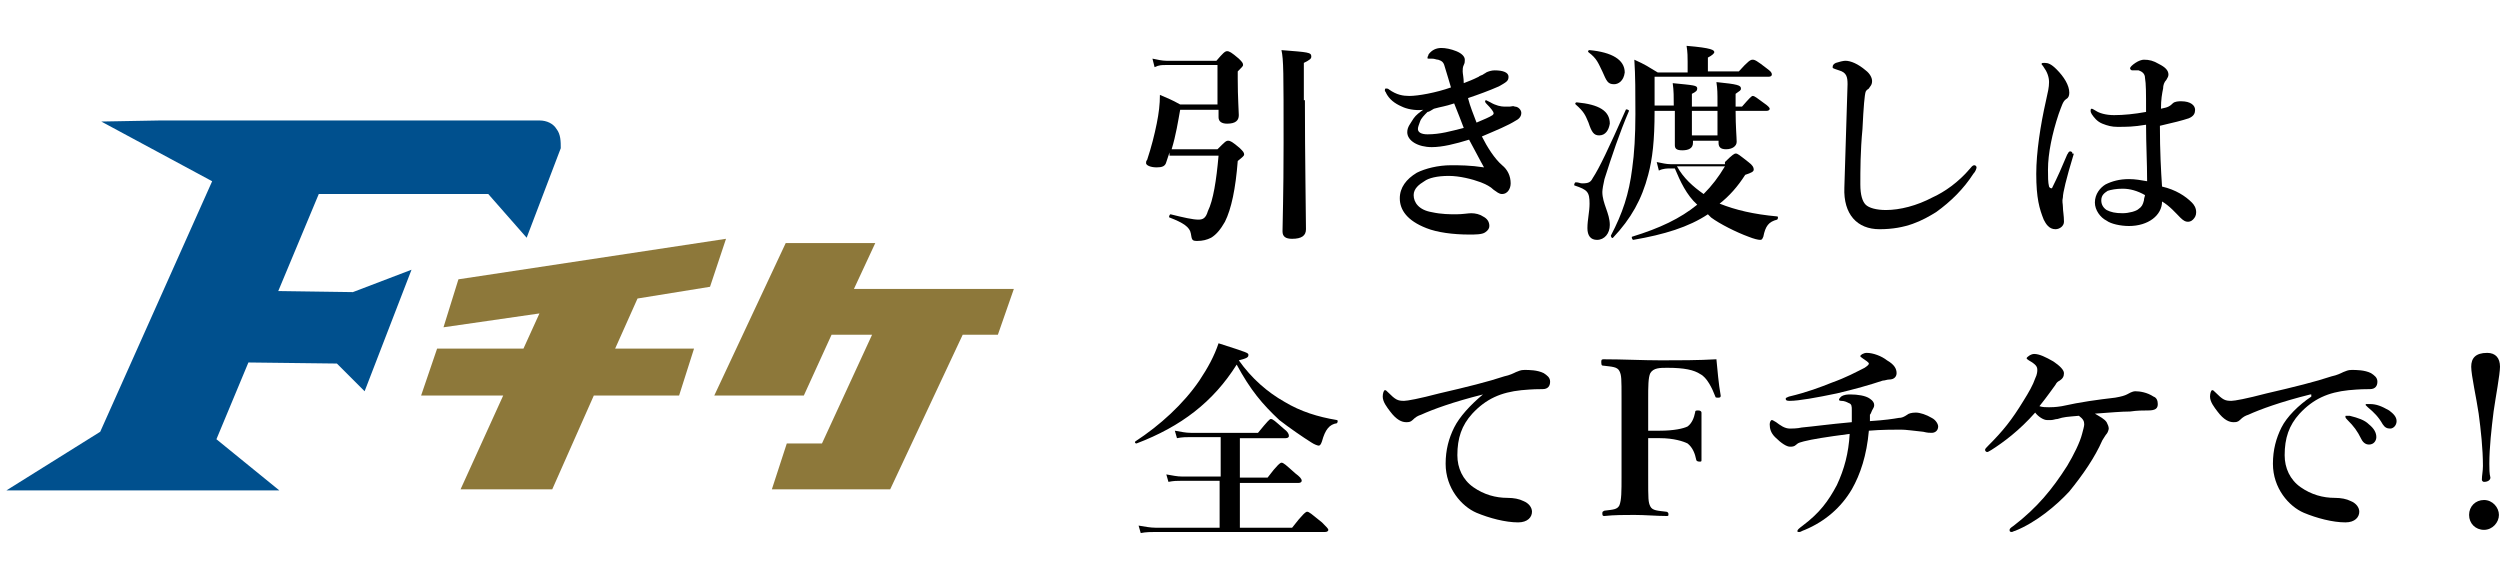 <?xml version="1.0" encoding="utf-8"?>
<!-- Generator: Adobe Illustrator 26.2.1, SVG Export Plug-In . SVG Version: 6.00 Build 0)  -->
<svg version="1.1" id="レイヤー_1" xmlns="http://www.w3.org/2000/svg" xmlns:xlink="http://www.w3.org/1999/xlink" x="0px"
	 y="0px" viewBox="0 0 234.5 54.3" style="enable-background:new 0 0 234.5 54.3;" xml:space="preserve">
<style type="text/css">
	.st0{display:none;}
	.st1{display:inline;}
	.st2{fill:#040000;}
	.st3{fill:#FFFFFF;}
	.st4{fill:#005A99;}
	.st5{fill:#8D783A;}
	.st6{fill:#00508E;}
	.st7{fill:#B5B5B6;stroke:#040000;stroke-width:0.536;stroke-miterlimit:10;}
	.st8{fill:none;stroke:#040000;stroke-width:1.233;stroke-linecap:round;stroke-linejoin:round;stroke-miterlimit:10;}
	.st9{fill:none;stroke:#040000;stroke-width:0.75;stroke-linecap:round;stroke-linejoin:round;stroke-miterlimit:10;}
	
		.st10{fill:none;stroke:#040000;stroke-width:1.233;stroke-linecap:round;stroke-linejoin:round;stroke-miterlimit:10;stroke-dasharray:1.284,2.568;}
	.st11{fill:#FFFFFF;stroke:#040000;stroke-width:0.536;stroke-miterlimit:10;}
</style>
<g class="st0">
	<g class="st1">
		<g>
			<path d="M81.3,9.2c-0.4,0.1-0.5,0.2-0.7,0.3c-0.2,0.1-0.4,0.1-0.6,0.1c-0.3,0-0.7-0.3-1.2-0.9c-0.5-0.7-0.7-0.9-0.7-1.4
				c0-0.4,0.1-0.6,0.2-0.6c0.1,0,0.2,0.1,0.3,0.2c0.6,0.7,1,0.8,1.7,0.8c0.5,0,1,0,1.5-0.1c2-0.2,4-0.4,5.8-0.6
				c0.4,0,0.7-0.1,0.9-0.3c0.2-0.1,0.3-0.2,0.5-0.2c0.4,0,0.7,0.1,1.3,0.6c0.7,0.5,0.9,0.8,0.9,1.3c0,0.2-0.1,0.4-0.4,0.5
				c-0.5,0.2-0.6,0.5-0.9,1c-1.3,2.5-2.4,3.9-3.8,5.3c-2.2,2.3-4.7,3.6-6.6,4.3c-0.1,0-0.2,0.1-0.3,0.1c-0.2,0-0.3,0-0.3-0.2
				c0-0.1,0.1-0.2,0.3-0.3c2.4-1.5,4.2-3.1,5.7-5c1.2-1.5,2.2-3.2,3.1-5.1c0.2-0.3,0.3-0.5,0.3-0.7c0-0.1-0.1-0.1-0.2-0.1
				c-0.1,0-0.4,0-0.8,0.1C85.4,8.6,83,8.9,81.3,9.2z"/>
			<path d="M103,16.3c-0.7,1.6-2.1,3.1-3.7,4c-0.2,0.1-0.4,0.2-0.5,0.2c-0.1,0-0.2,0-0.2-0.2c0-0.1,0-0.1,0.2-0.3
				c1.4-1.2,2.1-2.2,2.9-4.2c0.4-1,0.7-2.2,0.7-3.4c0-0.2,0-0.3,0-0.5c0-0.1-0.4-0.3-0.8-0.3c-0.1,0-0.2,0-0.2-0.1
				c0-0.1,0.1-0.3,0.3-0.4c0.2-0.1,0.4-0.2,0.7-0.2c0.5,0,1.3,0.1,1.6,0.2c0.2,0.1,0.3,0.2,0.3,0.4c0,0.1,0,0.2-0.1,0.3
				c-0.1,0.2-0.1,0.4-0.2,0.6c0.8-0.6,1.3-1.2,2.1-2.2c0.2-0.2,0.2-0.3,0.2-0.4c0-0.1-0.1-0.1-0.4-0.1c-0.8,0.1-1.7,0.1-2.8,0.3
				c-0.9,0.1-1.9,0.2-3,0.4c-0.4,0.1-0.7,0.2-1,0.3c-0.2,0.1-0.4,0.2-0.6,0.2c-0.4,0-0.7-0.2-1.1-0.7c-0.4-0.5-0.5-0.8-0.5-1.1
				c0-0.2,0.1-0.5,0.2-0.5c0.1,0,0.1,0.1,0.3,0.2c0.4,0.4,0.6,0.5,1,0.5c0.2,0,0.7,0,1.2-0.1c2.1-0.2,4.1-0.4,6.2-0.5
				c0.4,0,0.6-0.1,0.7-0.2c0.1,0,0.3-0.2,0.5-0.2c0.4,0,0.8,0.4,1.1,0.7c0.3,0.2,0.7,0.6,0.7,1c0,0.3-0.2,0.4-0.6,0.5
				c-0.3,0-0.6,0.2-0.9,0.4c-0.8,0.5-2,1.3-3.6,2.1C103.7,14.3,103.5,15.3,103,16.3z"/>
			<path d="M114.3,16.1c-0.2,0.1-0.3,0.2-0.4,0.2c-0.2,0-0.2-0.1-0.2-0.3c0-0.1,0.1-0.2,0.3-0.4c2.4-1.8,4.7-4.2,6.4-6.1
				c1.5-1.7,2.1-2.7,2.4-3.2c0.2-0.4,0.3-0.6,0.3-0.8c0-0.2-0.3-0.4-0.7-0.7c-0.2-0.1-0.4-0.2-0.4-0.3c0-0.2,0.3-0.5,0.8-0.5
				c0.5,0,1.4,0.3,2.1,0.8c0.5,0.3,0.9,0.8,0.9,1.1c0,0.3-0.2,0.6-0.7,0.7c-0.2,0.1-0.3,0.1-0.4,0.3c-1.1,1.2-2.1,2.3-2.8,3.1
				c0.8,0.5,1.3,1,1.3,1.4c0,0.2,0,0.3-0.1,0.4c0,0.1-0.1,0.4-0.1,0.7c0,0.9,0,1.7,0,2.9c0,1.5,0,3,0,4.5c0,0.6-0.4,0.9-0.8,0.9
				c-0.4,0-0.7-0.1-0.9-0.4c-0.3-0.4-0.4-0.9-0.4-1.3c0-0.2,0.1-0.4,0.1-0.5c0.1-0.5,0.2-1.3,0.2-1.9c0-1.5,0-3.4,0-4.6
				c0-0.9-0.1-1.1-0.1-1.3C119,13.2,116.6,14.9,114.3,16.1z"/>
			<path d="M143,7.3c0.3-0.1,0.4-0.1,0.5-0.3c0.2-0.2,0.4-0.2,0.5-0.2c0.2,0,0.5,0.1,0.8,0.3c0.7,0.5,1,0.9,1,1.3
				c0,0.2-0.1,0.4-0.4,0.6c-0.2,0.1-0.4,0.3-0.5,0.5c-1,1.7-1.7,2.7-2.5,3.7c1.3,0.9,1.7,1.7,1.7,2.3c0,0.5-0.4,1-0.9,1
				c-0.3,0-0.6-0.2-0.9-0.5c-0.3-0.5-0.5-0.8-1-1.4c-2.3,2.6-5.2,4.8-8.6,5.9c-0.1,0-0.2,0.1-0.3,0.1c-0.1,0-0.2-0.1-0.2-0.2
				c0-0.1,0.1-0.2,0.2-0.3c2.7-1.6,4.8-3.1,7.7-6.7c-0.7-0.6-1.4-1-2.2-1.5c-0.2-0.1-0.3-0.2-0.3-0.3c0-0.1,0.1-0.2,0.3-0.2
				c0.1,0,0.3,0,0.5,0.1c0.6,0.1,1.5,0.3,2.6,0.7c0.9-1.2,1.7-2.6,2.3-3.8c0.1-0.1,0.1-0.2,0.1-0.2s0-0.1-0.2-0.1
				c-0.7,0.1-1.3,0.3-1.8,0.4c-0.5,0.1-0.8,0.1-1,0.1c-0.3,0-0.6-0.1-1-0.2c-1,1.3-2.1,2.7-3.1,3.6c-1.1,1.1-2.1,1.7-2.7,2
				c-0.1,0.1-0.2,0.1-0.3,0.1c-0.2,0-0.2-0.1-0.2-0.2c0-0.1,0-0.1,0.2-0.3c0.8-0.8,1.6-1.7,2.3-2.6c0.8-1,1.5-2.1,2.2-3.2
				c0.7-1.2,0.9-1.7,0.9-2c0-0.1-0.1-0.3-0.1-0.3c-0.2-0.2-0.4-0.4-0.7-0.5c-0.1-0.1-0.2-0.1-0.2-0.2c0-0.1,0.4-0.3,0.7-0.3
				c0.6,0,1.2,0.2,1.8,0.6c0.7,0.4,1,0.7,1,1c0,0.3,0,0.4-0.3,0.6c-0.2,0.1-0.3,0.2-0.4,0.3c-0.1,0.2-0.2,0.3-0.4,0.7
				C140.9,7.7,142,7.5,143,7.3z"/>
			<path d="M166.7,13.4c-0.6,0-2-0.1-3-0.1c-1.6,0-5,0.1-7.5,0.3c-1,0.1-1.7,0.2-2,0.4c-0.1,0.1-0.3,0.2-0.5,0.2
				c-0.5,0-1-0.5-1.6-1.4c-0.3-0.4-0.4-0.7-0.4-1.1c0-0.3,0.1-0.5,0.2-0.5c0.1,0,0.2,0.1,0.3,0.2c0.7,0.7,1.1,0.8,1.7,0.8
				c0.5,0,0.9,0,2.1-0.1c2.5-0.2,5.1-0.3,7.1-0.3c0.8,0,1.3-0.1,1.6-0.3c0.2-0.1,0.4-0.2,0.6-0.2c0.3,0,0.6,0.1,0.9,0.2
				c0.8,0.3,1.3,0.6,1.3,1.1C167.5,13,167.2,13.4,166.7,13.4z"/>
			<path d="M184,14.4c0.8,0.4,1.4,0.8,1.9,1.2c1.2,0.9,1.7,1.7,1.7,2.3c0,0.6-0.4,1.1-0.9,1.1c-0.5,0-0.9-0.1-1.2-0.7
				c-0.7-1-1.4-2.1-2.3-3c-0.8-0.7-1.3-1.1-2-1.5c-1.5,1.6-3.2,2.9-4.9,3.9c-1.3,0.8-2.6,1.3-3.4,1.6c-0.2,0.1-0.3,0.1-0.4,0.1
				c-0.1,0-0.2,0-0.2-0.2c0-0.1,0.1-0.2,0.1-0.2c2.4-1.3,4-2.6,6.3-4.8c1.6-1.6,2.6-3,4.1-5.3c0.1-0.1,0.1-0.2,0.1-0.2
				c0-0.1-0.1-0.1-0.3-0.1c-1.4,0.2-3.2,0.5-4.8,0.8c-0.5,0.1-0.8,0.2-0.9,0.3c-0.2,0.1-0.3,0.2-0.7,0.2c-0.4,0-0.8-0.2-1.3-0.9
				c-0.4-0.5-0.4-0.8-0.4-1.3c0-0.4,0.1-0.5,0.3-0.5c0.1,0,0.1,0.1,0.3,0.2c0.6,0.6,0.8,0.8,1.4,0.8c0.2,0,0.7,0,1.5-0.1
				c1.6-0.2,3-0.4,4.4-0.6c0.4-0.1,0.6-0.1,0.8-0.3c0.2-0.2,0.3-0.2,0.6-0.2c0.4,0,0.6,0.2,1.1,0.5c0.6,0.5,0.8,0.8,0.8,1.1
				c0,0.2-0.1,0.4-0.7,0.6c-0.2,0.1-0.3,0.2-0.5,0.5c-0.9,1.3-1.6,2.3-2.7,3.6C182.5,13.7,183.3,14.1,184,14.4z M186.4,5.9
				c0.5,0.4,0.7,0.8,0.7,1.2c0,0.3-0.2,0.7-0.7,0.7c-0.2,0-0.5-0.1-0.7-0.5c-0.4-0.8-0.7-1.2-1.3-1.8c-0.1-0.1-0.2-0.2-0.2-0.3
				c0-0.1,0.1-0.1,0.2-0.1c0.2,0,0.4,0.1,0.5,0.1C185.6,5.4,186,5.6,186.4,5.9z M188.3,4.5c0.4,0.2,0.7,0.6,0.7,1s-0.3,0.7-0.6,0.7
				c-0.3,0-0.5-0.1-0.7-0.4c-0.4-0.7-0.8-1.1-1.4-1.6C186.2,4.2,186,4.1,186,4c0-0.1,0.1-0.2,0.2-0.2c0.1,0,0.3,0,0.5,0.1
				C187.3,4,187.8,4.2,188.3,4.5z"/>
			<path d="M84.9,33.7c-1.8,3.7-4,6-7.3,7.8c-0.1,0-0.2-0.2-0.2-0.2c1.9-1.7,3.6-4,4.7-6.3c0.5-1,0.8-2,1-3c2,0.7,2.6,1,2.6,1.3
				C85.6,33.4,85.5,33.5,84.9,33.7z M80.5,48.6c-0.1,0.5-0.3,0.7-0.6,0.7c-0.3,0-0.4-0.4-1-2.8c0.9,0,1.7,0.1,2.6,0.1
				c1.1-2.2,2.1-4.6,2.6-6.4c0.3-1,0.5-1.8,0.5-2.5c2.4,0.7,2.8,0.9,2.8,1.2c0,0.3-0.2,0.4-0.8,0.6c-1,2.4-2.4,4.7-4.3,7.1
				c1.3,0,2.5-0.1,3.8-0.1c1.6-0.1,3.1-0.1,4.7-0.3c-0.5-1.2-1.1-2.2-2.3-3.8c-0.1-0.1,0.1-0.2,0.2-0.2c3.4,2.3,4.9,4,4.9,5.6
				c0,0.9-0.4,1.4-1.1,1.4c-0.6,0-0.7-0.1-1.2-1.6c-0.1-0.3-0.2-0.6-0.3-0.9C88.2,47.4,85.2,47.9,80.5,48.6z M95.1,40.9
				c-0.1,0.5-0.2,0.6-0.3,0.6s-0.6-0.2-1.1-0.6c-1.3-0.9-2.4-2.1-3.3-3.5c-0.7-1.1-1.3-2.5-1.8-4.3c-0.1-0.2-0.1-0.3-0.3-0.4
				c-0.1-0.1-0.1-0.2-0.1-0.2c0-0.1,0.5-0.4,0.8-0.4c0.1,0,0.2,0.1,0.2,0.2c0,0.1-0.1,0.3-0.1,0.4c0,0.1,0,0.2,0.1,0.4
				c0.2,0.8,1.1,2.1,2,3.1c1.3,1.5,3.1,2.5,5.2,3.1c0.1,0,0.1,0.2,0,0.2C95.5,39.6,95.3,39.9,95.1,40.9z"/>
			<path d="M112.5,36.1c0.1,2.4,0.4,4,0.8,5.4c0.5,1.8,1.3,3.2,2.5,4.3c0.5,0.5,0.9,0.8,1.1,0.8c0.3,0,0.6-0.5,1.3-2.4
				c0-0.1,0.2,0,0.2,0.1c-0.2,2.2-0.2,2.3-0.2,2.8c0,0.4,0,0.4,0.3,0.8c0.1,0.2,0.2,0.4,0.2,0.7c0,0.5-0.4,0.9-0.9,0.9
				c-0.6,0-1.4-0.3-2.2-0.9c-2.1-1.5-3.4-3.7-4.2-6.1c-0.5-1.6-0.8-3.6-0.9-6.3h-8.2c-0.5,0-0.9,0-1.5,0.1l-0.2-0.7
				c0.7,0.1,1.2,0.2,1.7,0.2h8.2c0-0.6,0-1.2-0.1-1.8c0-0.7,0-1.2-0.1-2.2c2.4,0.3,2.5,0.3,2.5,0.6c0,0.2-0.1,0.3-0.6,0.5
				c0,1.1,0,2.1,0.1,2.9h2.6c0.9-1.1,1.2-1.3,1.3-1.3c0.2,0,0.4,0.2,1.2,0.9c0.4,0.3,0.5,0.5,0.5,0.7s-0.1,0.2-0.3,0.2H112.5z
				 M104.9,40.1h-1.8c-0.4,0-0.9,0-1.4,0.1l-0.2-0.7c0.6,0.1,1.1,0.2,1.6,0.2h4.3c1-1.2,1.2-1.3,1.3-1.3c0.2,0,0.4,0.1,1.3,0.9
				c0.4,0.4,0.6,0.6,0.6,0.7s-0.1,0.2-0.3,0.2h-3.3v5.1c1.4-0.3,2.7-0.7,3.9-1.1c0.1,0,0.2,0.2,0.1,0.3c-2.1,1.4-3.9,2.2-8.4,3.6
				c-0.2,0.6-0.2,0.8-0.5,0.8c-0.3,0-0.6-0.6-1.1-2.6c0.7,0,1.6-0.1,2.4-0.2c0.5-0.1,1-0.2,1.6-0.3V40.1z M115.6,34.7
				c-0.4,0-0.6-0.1-1-0.9c-0.2-0.5-0.7-1-1.3-1.5c-0.1-0.1-0.1-0.2,0-0.2c2.1,0.2,3.1,0.7,3.1,1.7C116.5,34.2,116,34.7,115.6,34.7z"
				/>
		</g>
	</g>
	<g class="st1">
		<polygon class="st2" points="33,0 32.2,0.7 1.8,26.1 0.6,27.1 1.8,28.1 32.2,53.6 33,54.3 33.9,53.6 64.2,28.1 65.4,27.1 
			64.2,26.1 33.9,0.7 		"/>
		<polygon class="st3" points="2.7,27.1 33,52.6 63.4,27.1 33,1.7 		"/>
		<polygon class="st4" points="47.1,13.5 47.1,40.8 63.4,27.1 		"/>
		<polygon class="st3" points="59.8,27.1 54.7,26.4 55.8,24 53.5,25.5 52.8,21 52,25.5 50.1,24.5 51.2,27.1 50.1,29.8 52,28.8 
			52.8,33.3 53.5,28.8 55.8,30.3 54.7,27.9 		"/>
		<polygon class="st2" points="24.7,15.9 43.7,15.9 43.7,13.5 22.3,13.5 22.3,38.8 24.7,41 		"/>
		<polygon class="st2" points="25.6,16.8 25.6,26 39,26 39,23.6 28,23.6 28,19.2 43.7,19.2 43.7,16.8 		"/>
		<polygon class="st2" points="25.6,26.9 25.6,41.8 28,43.9 28,29.3 39,29.3 39,26.9 		"/>
	</g>
</g>
<g>
	<g>
		<polygon class="st5" points="80.1,27.1 82.1,22.8 73.7,22.8 67,37.1 75.4,37.1 78,31.4 81.8,31.4 77.1,41.6 73.8,41.6 72.4,45.9 
			83.5,45.9 90.3,31.4 93.6,31.4 95.1,27.1 		"/>
		<path class="st6" d="M52.2,12.1c-0.3-0.5-0.9-0.8-1.6-0.8l-35.6,0l-5.5,0.1L19.9,17L9.4,40.5l-8.8,5.5h25.6l-5.9-4.8l3-7.2
			l8.3,0.1l2.6,2.6l4.4-11.4l-5.5,2.1l-7-0.1l3.8-9.1l15.9,0l3.6,4.1l3.2-8.4C52.6,13.3,52.6,12.6,52.2,12.1z"/>
		<polygon class="st5" points="66.6,26.9 68.1,22.4 43,26.2 41.6,30.7 50.6,29.4 49.1,32.7 41,32.7 39.5,37.1 47.2,37.1 43.2,45.9 
			51.8,45.9 55.7,37.1 63.7,37.1 65.1,32.7 57.7,32.7 59.8,28 		"/>
	</g>
	<g>
		<g>
			<path d="M109.7,14.3c-0.1,0.3-0.2,0.6-0.3,0.9c-0.1,0.4-0.4,0.5-0.9,0.5c-0.6,0-1-0.2-1-0.4c0-0.1,0-0.2,0.1-0.3
				c0.4-1.2,0.7-2.4,0.9-3.4c0.2-1,0.3-1.8,0.3-2.7c0.9,0.4,1,0.4,1.9,0.9h3.5V6.1h-4.9c-0.3,0-0.6,0-1,0.2l-0.2-0.8
				c0.5,0.1,0.9,0.2,1.3,0.2h4.7c0.6-0.7,0.8-0.9,1-0.9c0.2,0,0.4,0.1,1.1,0.7c0.3,0.3,0.4,0.4,0.4,0.6c0,0.1-0.1,0.2-0.5,0.6v0.7
				c0,1.8,0.1,3,0.1,3.4c0,0.5-0.3,0.8-1.1,0.8c-0.5,0-0.8-0.2-0.8-0.6v-0.7h-3.6c-0.2,1.1-0.4,2.4-0.8,3.7h4.3
				c0.7-0.7,0.8-0.8,1-0.8c0.2,0,0.4,0.1,1.1,0.7c0.3,0.3,0.4,0.4,0.4,0.6c0,0.1-0.1,0.2-0.6,0.6c-0.2,2.6-0.6,4.5-1.2,5.7
				c-0.4,0.7-0.8,1.2-1.3,1.5c-0.4,0.2-0.8,0.3-1.3,0.3c-0.5,0-0.5-0.1-0.6-0.7c-0.1-0.6-0.7-1-2-1.5c-0.1,0,0-0.3,0.1-0.3
				c1.2,0.3,2.1,0.5,2.6,0.5c0.4,0,0.7-0.1,0.9-0.8c0.5-1,0.8-2.9,1-5.2H109.7z M122.4,9.4c0,5.3,0.1,10.8,0.1,12.1
				c0,0.6-0.4,0.9-1.3,0.9c-0.6,0-0.9-0.2-0.9-0.7c0-0.8,0.1-3.3,0.1-8.3c0-6.6,0-7.8-0.2-8.7c2.5,0.2,2.8,0.2,2.8,0.6
				c0,0.2-0.1,0.3-0.7,0.6V9.4z"/>
			<path d="M131.5,10c-0.7-0.3-1.2-0.7-1.5-1.3c0-0.1-0.1-0.1-0.1-0.2s0-0.2,0.1-0.2c0.1,0,0.2,0,0.3,0.1c0.7,0.5,1.3,0.6,1.9,0.6
				c0.8,0,2.5-0.3,3.9-0.8c-0.1-0.4-0.4-1.3-0.6-2c-0.1-0.4-0.3-0.5-0.6-0.6c-0.2,0-0.3-0.1-0.6-0.1c-0.1,0-0.2,0-0.3,0
				c-0.1,0-0.1,0-0.1-0.1c0-0.1,0.1-0.2,0.1-0.3c0.3-0.4,0.7-0.6,1.2-0.6c0.4,0,0.9,0.1,1.4,0.3c0.5,0.2,0.8,0.5,0.8,0.8
				c0,0.2,0,0.3-0.1,0.5c-0.1,0.2-0.1,0.4-0.1,0.6c0,0.2,0.1,0.6,0.1,1.1c0.5-0.2,0.8-0.3,1.4-0.6c0.1-0.1,0.2-0.1,0.4-0.2
				c0.1-0.1,0.2-0.1,0.3-0.2c0.2-0.1,0.5-0.2,0.8-0.2c0.8,0,1.3,0.2,1.3,0.6c0,0.4-0.2,0.5-0.9,0.9c-0.9,0.4-2,0.8-2.9,1.1
				c0.2,0.8,0.5,1.5,0.8,2.3c0.7-0.3,1.2-0.5,1.5-0.7c0.1-0.1,0.1-0.1,0.1-0.2s-0.2-0.4-0.7-0.9c-0.1-0.1-0.1-0.2-0.1-0.2
				c0-0.1,0.1-0.1,0.1-0.1s0.2,0.1,0.4,0.2c0.5,0.3,1,0.4,1.3,0.4c0.1,0,0.4,0,0.5,0c0.2,0,0.3-0.1,0.5,0c0.3,0,0.6,0.3,0.6,0.6
				c0,0.2-0.1,0.5-0.5,0.7c-0.8,0.5-1.8,0.9-3.2,1.5c0.5,1,1.2,2.1,1.9,2.7c0.5,0.4,0.8,1,0.8,1.7c0,0.5-0.3,1-0.8,1
				c-0.3,0-0.5-0.2-0.8-0.4c-0.3-0.3-0.7-0.5-1.2-0.7c-0.8-0.3-2-0.6-3-0.6c-1.1,0-1.9,0.2-2.3,0.5c-0.5,0.3-1,0.7-1,1.3
				c0,0.7,0.5,1.4,1.7,1.6c0.9,0.2,1.7,0.2,2.3,0.2s1.1-0.1,1.4-0.1c0.4,0,0.8,0.1,1.1,0.3c0.4,0.2,0.6,0.5,0.6,0.9
				c0,0.2-0.1,0.4-0.4,0.6s-0.9,0.2-1.5,0.2c-1.5,0-3-0.2-4-0.6c-1.8-0.7-2.5-1.7-2.5-2.8c0-1,0.6-1.8,1.6-2.4
				c0.8-0.4,2-0.7,3.2-0.7c0.8,0,1.8,0,3.1,0.2c-0.4-0.7-0.9-1.7-1.4-2.6c-1.3,0.4-2.5,0.7-3.5,0.7c-1.3,0-2.3-0.6-2.3-1.4
				c0-0.5,0.3-0.8,0.6-1.3c0.2-0.3,0.6-0.6,0.9-0.8C132.7,10.4,131.9,10.2,131.5,10z M133.9,10.5c-0.3,0.3-0.6,0.6-0.7,0.9
				c-0.1,0.3-0.2,0.5-0.2,0.7c0,0.3,0.3,0.5,0.9,0.5c1.2,0,2.2-0.3,3.4-0.6c-0.3-0.8-0.5-1.3-0.9-2.3c-0.9,0.3-1.2,0.3-1.9,0.5
				C134.2,10.4,134,10.5,133.9,10.5z"/>
			<path d="M150.5,16.8c-0.1,0.4-0.2,1-0.2,1.2c0,1.1,0.7,2,0.7,3.1c0,0.8-0.5,1.4-1.2,1.4c-0.6,0-0.9-0.4-0.9-1.1
				c0-0.8,0.2-1.5,0.2-2.3c0-1.1-0.2-1.3-1.4-1.7c-0.1,0,0-0.3,0.1-0.3c0.3,0,0.4,0.1,0.6,0.1c0.6,0,0.8-0.1,1-0.5
				c0.6-0.9,1.5-2.8,3.1-6.4c0-0.1,0.3,0,0.3,0.1C151.9,12.5,151.2,14.6,150.5,16.8z M150,12.7c-0.5,0-0.7-0.3-1-1.2
				c-0.3-0.7-0.4-1-1.2-1.7c-0.1-0.1,0-0.2,0.1-0.2c2.1,0.2,3.1,0.8,3.1,2C150.9,12.2,150.6,12.7,150,12.7z M151.4,7.9
				c-0.6,0-0.7-0.3-1.1-1.2c-0.4-0.8-0.5-1.2-1.3-1.8c-0.1-0.1,0-0.2,0.1-0.2c2.1,0.2,3.3,0.9,3.3,2.1
				C152.3,7.6,151.8,7.9,151.4,7.9z M157,10c0-0.9,0-1.5-0.1-2.2c2,0.2,2.3,0.2,2.3,0.5c0,0.2-0.1,0.3-0.5,0.5V10h2.4V9.7
				c0-1,0-1.3-0.1-2c2,0.2,2.3,0.3,2.3,0.6c0,0.2-0.1,0.2-0.5,0.5V10h0.6c0.7-0.8,0.9-1,1-1c0.2,0,0.4,0.2,1.1,0.7
				c0.3,0.2,0.5,0.4,0.5,0.5c0,0.1-0.1,0.2-0.3,0.2h-2.9c0,1.5,0.1,2.5,0.1,2.9c0,0.4-0.4,0.7-1,0.7c-0.5,0-0.7-0.2-0.7-0.6v-0.2
				h-2.4v0.2c0,0.5-0.4,0.7-1,0.7c-0.6,0-0.7-0.2-0.7-0.5c0-0.3,0-1.3,0-3.1v-0.1h-1.9c0,2.8-0.2,4.5-0.6,6
				c-0.6,2.3-1.6,4.1-3.3,5.9c-0.1,0.1-0.2-0.1-0.2-0.2c1.1-2.1,1.7-3.9,2-6.3c0.2-1.4,0.3-3.1,0.3-5.1c0-2,0-3.6-0.1-5.1
				c1.1,0.5,1.2,0.6,2.2,1.2h2.8v-1c0-0.4,0-0.9-0.1-1.5c2.4,0.2,2.6,0.4,2.6,0.6c0,0.1-0.2,0.3-0.6,0.5v1.3h2.9
				c0.9-1,1.1-1.1,1.3-1.1c0.2,0,0.4,0.1,1.3,0.8c0.4,0.3,0.5,0.4,0.5,0.6c0,0.1-0.1,0.2-0.3,0.2h-10.7c0,0.4,0,0.7,0,0.8
				c0,0.7,0,1.3,0,1.9H157z M161.8,15.2c0.7-0.7,0.9-0.8,1-0.8c0.2,0,0.3,0.1,1.2,0.8c0.4,0.3,0.5,0.5,0.5,0.7
				c0,0.2-0.2,0.3-0.8,0.5c-0.7,1.1-1.5,2-2.4,2.7c1.5,0.6,3.2,1,5.4,1.2c0.1,0,0.1,0.2,0,0.3c-0.8,0.2-1.1,0.6-1.3,1.6
				c-0.1,0.2-0.1,0.3-0.3,0.3c-0.2,0-0.6-0.1-1.1-0.3c-1.1-0.4-2.7-1.2-3.5-1.8c-0.1-0.1-0.2-0.2-0.3-0.3c-1.8,1.2-4.1,1.9-7,2.4
				c-0.1,0-0.2-0.3-0.1-0.3c2.6-0.8,4.5-1.7,6.1-3c-1-0.9-1.6-2.2-2.1-3.4h-0.4c-0.3,0-0.7,0-1.1,0.2l-0.2-0.8
				c0.5,0.1,0.9,0.2,1.3,0.2H161.8z M157.3,15.6c0.6,1.1,1.5,1.9,2.5,2.6c0.8-0.8,1.4-1.6,2-2.6H157.3z M158.7,10.4v2.3h2.4v-2.3
				H158.7z"/>
			<path d="M175,8.6c-0.1,0.3-0.2,1.4-0.3,3.5c-0.2,2.1-0.2,3.9-0.2,5.2c0,1,0.2,1.6,0.5,1.9c0.3,0.3,1,0.5,1.9,0.5
				c1.3,0,2.9-0.4,4.4-1.2c1.1-0.5,2.4-1.4,3.5-2.7c0.1-0.1,0.2-0.3,0.4-0.3c0.1,0,0.2,0.1,0.2,0.2c0,0.1-0.1,0.4-0.3,0.6
				c-0.9,1.4-2.1,2.6-3.5,3.6c-1.3,0.8-2.8,1.6-5.3,1.6c-2.1,0-3.4-1.4-3.3-3.9c0.1-3.3,0.2-6.6,0.3-9.7c0-0.7-0.1-1.1-0.8-1.3
				c-0.6-0.2-0.6-0.2-0.6-0.3c0-0.2,0.1-0.3,0.3-0.4c0.3-0.1,0.7-0.2,0.9-0.2c0.5,0,1.2,0.3,1.9,0.9c0.4,0.3,0.6,0.7,0.6,1
				c0,0.4-0.2,0.5-0.3,0.7C175.2,8.4,175.1,8.4,175,8.6z"/>
			<path d="M194.5,14.5c-0.7,2.3-1,3.6-1,4c-0.1,0.4,0,0.6,0,0.9c0,0.4,0.1,0.8,0.1,1.4c0,0.4-0.4,0.7-0.8,0.7
				c-0.6,0-0.9-0.5-1.1-0.9c-0.4-1-0.7-2-0.7-4.3c0-2,0.4-4.6,0.9-6.8c0.2-0.9,0.3-1.3,0.3-1.8c0-0.5-0.2-1-0.5-1.4
				c-0.1-0.2-0.2-0.2-0.2-0.3c0-0.1,0.1-0.1,0.3-0.1c0.3,0,0.6,0.1,1.1,0.6c0.7,0.7,1.2,1.5,1.2,2.2c0,0.3-0.1,0.5-0.3,0.6
				c-0.3,0.2-0.4,0.6-0.7,1.4c-0.6,1.8-1,3.7-1,5.2c0,0.7,0,1.2,0.1,1.6c0.1,0.2,0.3,0.2,0.3,0.1c0.5-1,0.9-1.9,1.4-3.1
				c0.1-0.1,0.1-0.3,0.3-0.3c0.1,0,0.2,0.1,0.2,0.2S194.6,14.3,194.5,14.5z M205.6,19c0.2,0.2,0.4,0.5,0.4,0.9
				c0,0.3-0.1,0.5-0.3,0.7c-0.2,0.2-0.4,0.2-0.5,0.2c-0.2,0-0.4-0.1-0.7-0.4c-0.4-0.4-1-1.1-1.7-1.5c0,1.3-1.3,2.3-3.1,2.3
				c-0.8,0-1.7-0.2-2.1-0.5c-0.6-0.3-1.1-1-1.1-1.7c0-0.8,0.5-1.4,1-1.7c0.6-0.3,1.3-0.5,2.2-0.5c0.6,0,1.1,0.1,1.7,0.2
				c0-1.8-0.1-3.4-0.1-5.3c-1.2,0.2-1.8,0.2-2.7,0.2c-0.5,0-0.9-0.1-1.4-0.3s-0.8-0.6-1-0.9c-0.1-0.2-0.1-0.2-0.1-0.3s0-0.2,0.1-0.2
				c0.1,0,0.2,0.1,0.4,0.2c0.3,0.2,0.9,0.4,1.7,0.4c0.9,0,1.9-0.1,3-0.3c0-1.9,0-2.6-0.1-3.2c0-0.4-0.3-0.6-0.6-0.7
				c-0.2,0-0.3,0-0.4,0c-0.1,0-0.2,0-0.2,0c-0.1,0-0.2-0.1-0.2-0.2c0-0.1,0.2-0.3,0.5-0.5c0.3-0.2,0.6-0.3,0.8-0.3
				c0.5,0,0.9,0.1,1.4,0.4c0.6,0.3,0.9,0.6,0.9,1c0,0.2-0.1,0.3-0.2,0.5c-0.2,0.2-0.3,0.5-0.3,0.8c-0.1,0.5-0.2,1-0.2,1.9
				c0.4-0.1,0.5-0.1,0.7-0.2c0.2-0.1,0.3-0.2,0.4-0.3c0.2-0.2,0.6-0.2,0.8-0.2c0.9,0,1.3,0.4,1.3,0.8c0,0.3-0.1,0.6-0.6,0.8
				c-0.6,0.2-1.4,0.4-2.7,0.7c0,2.4,0.1,4.2,0.2,5.7C204.1,17.8,205,18.4,205.6,19z M199.1,17.7c-0.6,0-1.1,0.1-1.4,0.2
				c-0.3,0.2-0.6,0.4-0.6,0.9c0,0.4,0.2,0.7,0.5,0.9c0.4,0.2,0.8,0.3,1.5,0.3c0.6,0,1.3-0.2,1.5-0.4c0.3-0.2,0.4-0.4,0.5-0.8
				c0-0.2,0.1-0.4,0.1-0.5C200.5,17.9,199.8,17.7,199.1,17.7z"/>
			<path d="M106.6,41.6c-0.1,0-0.2-0.1-0.1-0.2c2.3-1.5,4.5-3.5,6-5.7c0.8-1.2,1.4-2.3,1.8-3.5c2.8,0.9,2.8,0.9,2.8,1.1
				c0,0.2-0.1,0.3-0.9,0.5c1.2,1.7,2.7,3,4.3,3.9c1.5,0.9,3.1,1.4,4.9,1.7c0.1,0,0.1,0.2,0,0.3c-0.7,0.1-1.1,0.6-1.4,1.7
				c-0.1,0.3-0.2,0.4-0.3,0.4c-0.1,0-0.4-0.1-0.7-0.3c-0.8-0.5-2.1-1.4-3-2.1c-1.6-1.5-2.7-2.8-4-5.2
				C113.8,37.7,110.8,40,106.6,41.6z M114.4,45.1h-3.6c-0.4,0-0.7,0-1.2,0.1l-0.2-0.7c0.6,0.1,1,0.2,1.5,0.2h3.6v-3.7h-2.8
				c-0.4,0-0.8,0-1.3,0.1l-0.2-0.7c0.6,0.1,1,0.2,1.5,0.2h6.3c0.9-1.1,1.1-1.3,1.2-1.3c0.2,0,0.4,0.2,1.2,0.9
				c0.4,0.3,0.5,0.5,0.5,0.7c0,0.1-0.1,0.2-0.3,0.2h-4.3v3.7h2.6c0.9-1.2,1.2-1.4,1.3-1.4c0.2,0,0.4,0.2,1.3,1
				c0.4,0.3,0.6,0.5,0.6,0.7c0,0.1-0.1,0.2-0.3,0.2h-5.5v4.2h4.9c1-1.3,1.3-1.5,1.4-1.5c0.2,0,0.4,0.2,1.4,1
				c0.4,0.4,0.6,0.6,0.6,0.7s-0.1,0.2-0.3,0.2h-15.9c-0.4,0-0.9,0-1.4,0.1l-0.2-0.7c0.6,0.1,1.1,0.2,1.6,0.2h6V45.1z"/>
			<path d="M139.1,37c-2.8,0.7-4.7,1.4-5.8,1.9c-0.3,0.1-0.5,0.2-0.8,0.5c-0.2,0.2-0.4,0.2-0.6,0.2c-0.4,0-0.9-0.2-1.5-1
				c-0.3-0.4-0.7-0.9-0.7-1.4c0-0.3,0.1-0.6,0.2-0.6c0.1,0,0.1,0,0.3,0.2c0.7,0.7,0.9,0.8,1.5,0.8c0.3,0,1.4-0.2,3.3-0.7
				c2.6-0.6,4.6-1.1,6.1-1.6c0.5-0.1,0.9-0.3,1.1-0.4c0.3-0.1,0.4-0.2,0.8-0.2c0.4,0,1.2,0,1.8,0.3c0.3,0.2,0.6,0.4,0.6,0.8
				c0,0.4-0.2,0.7-0.7,0.7c-0.4,0-0.9,0-2,0.1c-1.9,0.2-3.3,0.8-4.6,2.2c-1,1.1-1.4,2.3-1.4,3.9c0,1.2,0.5,2.3,1.5,3
				c1,0.7,2.1,1,3.2,1c0.6,0,1.1,0.1,1.5,0.3c0.5,0.2,0.8,0.6,0.8,1c0,0.5-0.4,1-1.3,1c-1.2,0-2.7-0.4-3.9-0.9
				c-1.4-0.6-2.9-2.3-2.9-4.6c0-1.3,0.3-2.4,0.8-3.4S137.9,38,139.1,37L139.1,37z"/>
			<path d="M154.6,44.8c0,2,0,2.3,0.2,2.7c0.2,0.4,0.7,0.4,1.5,0.5c0.1,0,0.2,0.1,0.2,0.2c0,0.2,0,0.2-0.2,0.2c-0.9,0-2-0.1-3-0.1
				c-0.9,0-1.9,0-2.8,0.1c-0.1,0-0.2,0-0.2-0.2c0-0.2,0-0.2,0.2-0.3c0.8-0.1,1.2-0.1,1.4-0.5c0.2-0.5,0.2-1.3,0.2-2.7v-7.3
				c0-1.9,0-2.2-0.2-2.6c-0.2-0.4-0.7-0.4-1.5-0.5c-0.1,0-0.2,0-0.2-0.3c0-0.2,0-0.3,0.2-0.3c1.8,0,3.7,0.1,5.4,0.1
				c1.6,0,3.5,0,5.2-0.1c0.1,1,0.2,2.3,0.4,3.4c0,0.1,0,0.2-0.2,0.2c-0.2,0-0.3,0-0.3-0.1c-0.3-0.8-0.8-1.8-1.4-2.1
				c-0.6-0.4-1.5-0.6-3.1-0.6c-0.7,0-1.3,0-1.6,0.5c-0.2,0.4-0.2,1.3-0.2,2.4v3c0.3,0,0.8,0,1.1,0c1.3,0,2.2-0.2,2.6-0.4
				c0.4-0.3,0.6-0.8,0.7-1.3c0-0.2,0.1-0.2,0.3-0.2c0.2,0,0.3,0.1,0.3,0.2c0,0.7,0,1.4,0,2.1c0,0.7,0,1.6,0,2.3c0,0.2,0,0.2-0.2,0.2
				c-0.2,0-0.3-0.1-0.3-0.2c-0.1-0.5-0.3-1.1-0.8-1.5c-0.4-0.2-1.3-0.5-2.6-0.5c-0.3,0-0.8,0-1.1,0V44.8z"/>
			<path d="M178.1,39.2c0.3,0,0.5-0.1,0.8-0.3c0.1-0.1,0.4-0.2,0.8-0.2c0.4,0,1,0.2,1.5,0.5c0.4,0.2,0.6,0.6,0.6,0.8
				c0,0.4-0.3,0.6-0.6,0.6c-0.2,0-0.4,0-0.8-0.1c-1-0.1-1.6-0.2-2.1-0.2c-0.5,0-1.9,0-3,0.1c-0.2,2.3-0.8,4.1-1.6,5.5
				c-1,1.7-2.5,3-4.4,3.8c-0.3,0.1-0.4,0.2-0.5,0.2c-0.2,0-0.2,0-0.2-0.1c0-0.1,0.1-0.2,0.5-0.5c1.6-1.2,2.4-2.3,3.2-3.8
				c0.7-1.5,1.1-3,1.2-4.8c-2.3,0.3-3.5,0.5-4.3,0.7c-0.3,0.1-0.5,0.1-0.7,0.3c-0.2,0.2-0.4,0.2-0.6,0.2c-0.3,0-0.8-0.3-1.4-0.9
				c-0.4-0.4-0.5-0.8-0.5-1.2c0-0.2,0.1-0.4,0.2-0.4c0.1,0,0.2,0.1,0.4,0.2c0.4,0.3,0.8,0.6,1.3,0.6c0.1,0,0.7,0,1.1-0.1
				c1.1-0.1,2.5-0.3,4.7-0.5c0-0.5,0-0.7,0-1.1s0-0.6-0.3-0.7c-0.2-0.1-0.4-0.2-0.7-0.2c-0.2,0-0.2-0.1-0.2-0.1
				c0-0.1,0.1-0.2,0.2-0.3c0.3-0.2,0.6-0.2,0.9-0.2c0.6,0,1.4,0.1,1.8,0.4c0.3,0.2,0.4,0.4,0.4,0.6c0,0.2-0.1,0.3-0.2,0.5
				c-0.1,0.2-0.1,0.3-0.2,0.4c0,0.2,0,0.3,0,0.6C176.9,39.4,177.5,39.3,178.1,39.2z M177,33.8c0.7,0.4,0.9,0.8,0.9,1.2
				c0,0.3-0.2,0.6-0.7,0.6c-0.2,0-0.4,0.1-0.6,0.1c-1.2,0.4-2.6,0.8-4.3,1.2c-1.9,0.4-3.6,0.7-4.4,0.7c-0.2,0-0.4,0-0.4-0.2
				c0-0.1,0.1-0.1,0.3-0.2c1.7-0.4,3-0.9,4-1.3c1.4-0.5,2.3-1,3.1-1.4c0.3-0.2,0.4-0.3,0.4-0.4c0-0.1-0.3-0.3-0.6-0.5
				c-0.1-0.1-0.2-0.1-0.2-0.2c0-0.1,0.3-0.3,0.6-0.3C175.7,33.1,176.5,33.4,177,33.8z"/>
			<path d="M198.4,37.3c0.6-0.1,0.9-0.2,1.1-0.3c0.2-0.1,0.5-0.3,0.8-0.3c0.4,0,1.1,0.1,1.7,0.5c0.3,0.1,0.4,0.4,0.4,0.7
				c0,0.4-0.2,0.6-0.9,0.6c-0.5,0-1,0-1.7,0.1c-0.8,0-1.9,0.1-3.3,0.2c0.5,0.3,0.9,0.5,1.1,0.8c0.1,0.2,0.2,0.4,0.2,0.6
				c0,0.1-0.1,0.4-0.2,0.5c-0.1,0.1-0.2,0.3-0.4,0.6c-0.7,1.6-1.8,3.2-3.1,4.8c-1.2,1.3-3.1,2.9-5.1,3.7c-0.1,0-0.2,0.1-0.3,0.1
				c-0.2,0-0.2-0.1-0.2-0.2c0-0.1,0.1-0.2,0.4-0.4c2.2-1.7,3.6-3.4,5-5.6c0.6-1,1.2-2.2,1.4-3c0.1-0.4,0.2-0.7,0.2-0.9
				c0-0.3-0.1-0.5-0.5-0.8c-1.1,0.1-1.4,0.1-2,0.3c-0.2,0-0.4,0.1-0.6,0.1c-0.1,0-0.2,0-0.4,0c-0.3,0-0.8-0.3-1.1-0.7
				c-1.5,1.7-3,2.8-4.1,3.5c-0.2,0.1-0.3,0.2-0.4,0.2c-0.1,0-0.2-0.1-0.2-0.2c0-0.1,0.1-0.2,0.3-0.4c1.4-1.4,2.2-2.4,3.3-4.2
				c0.5-0.8,0.9-1.5,1.1-2.1c0.2-0.4,0.2-0.7,0.2-0.8c0-0.3-0.1-0.5-0.8-0.9c-0.1-0.1-0.2-0.1-0.2-0.2s0.4-0.4,0.7-0.4
				c0.5,0,1.1,0.3,1.8,0.7c0.6,0.4,1,0.8,1,1.1c0,0.3-0.1,0.5-0.4,0.7c-0.2,0.1-0.3,0.2-0.4,0.4c-0.3,0.4-0.7,1-1.5,2
				c0.3,0.1,0.6,0.1,0.9,0.1c0.2,0,0.6,0,1.2-0.1C195.2,37.7,196.7,37.5,198.4,37.3z"/>
			<path d="M216.7,37c-2.8,0.7-4.7,1.4-5.8,1.9c-0.3,0.1-0.5,0.2-0.8,0.5c-0.2,0.2-0.4,0.2-0.6,0.2c-0.4,0-0.9-0.2-1.5-1
				c-0.3-0.4-0.7-0.9-0.7-1.4c0-0.3,0.1-0.6,0.2-0.6c0.1,0,0.1,0,0.3,0.2c0.7,0.7,0.9,0.8,1.5,0.8c0.3,0,1.4-0.2,3.3-0.7
				c2.6-0.6,4.6-1.1,6.1-1.6c0.5-0.1,0.9-0.3,1.1-0.4c0.3-0.1,0.4-0.2,0.8-0.2c0.4,0,1.2,0,1.8,0.3c0.3,0.2,0.6,0.4,0.6,0.8
				c0,0.4-0.2,0.7-0.7,0.7c-0.4,0-0.9,0-2,0.1c-1.9,0.2-3.3,0.8-4.6,2.2c-1,1.1-1.4,2.3-1.4,3.9c0,1.2,0.5,2.3,1.5,3
				c1,0.7,2.1,1,3.2,1c0.6,0,1.1,0.1,1.5,0.3c0.5,0.2,0.8,0.6,0.8,1c0,0.5-0.4,1-1.3,1c-1.2,0-2.7-0.4-3.9-0.9
				c-1.4-0.6-2.9-2.3-2.9-4.6c0-1.3,0.3-2.4,0.8-3.4c0.5-1,1.6-2.1,2.8-2.9V37z M222.2,39.8c0.5,0.4,0.7,0.8,0.7,1.2
				c0,0.3-0.2,0.7-0.7,0.7c-0.2,0-0.5-0.1-0.7-0.5c-0.4-0.8-0.7-1.2-1.3-1.8c-0.1-0.1-0.2-0.2-0.2-0.3s0-0.1,0.1-0.1
				c0.1,0,0.3,0,0.3,0C221.2,39.2,221.8,39.4,222.2,39.8z M224.1,38.5c0.4,0.3,0.7,0.6,0.7,1c0,0.4-0.3,0.7-0.6,0.7
				c-0.3,0-0.5-0.1-0.7-0.4c-0.4-0.7-0.8-1.1-1.4-1.6c-0.1-0.1-0.2-0.2-0.2-0.2c0-0.1,0-0.1,0.1-0.1c0.1,0,0.2,0,0.3,0
				C222.9,37.9,223.4,38.1,224.1,38.5z"/>
			<path d="M234.5,34.4c0,0.7-0.4,2.8-0.6,4.2c-0.2,1.6-0.4,3.4-0.4,4.9c0,0.5,0,0.9,0.1,1.3c0,0.2-0.2,0.4-0.6,0.4
				c-0.1,0-0.2-0.1-0.2-0.2c0-0.4,0.1-0.8,0.1-1.3c0-1.6-0.2-3.4-0.4-4.9c-0.2-1.4-0.7-3.6-0.7-4.4c0-0.8,0.4-1.3,1.5-1.3
				C234.1,33.1,234.5,33.6,234.5,34.4z M234.4,48.3c0,0.7-0.6,1.4-1.4,1.4c-0.8,0-1.4-0.6-1.4-1.4c0-0.8,0.6-1.4,1.4-1.4
				C233.8,46.9,234.4,47.6,234.4,48.3z"/>
		</g>
	</g>
</g>
<g class="st0">
	<g class="st1">
		<g>
			<path class="st7" d="M62.3,22.8c1-0.3,2.1,0.2,2.4,1.2c0.3,1-0.2,2.1-1.2,2.4l0,0L10.3,44l0,0c-1,0.3-2.1-0.2-2.4-1.2
				c-0.3-1,0.2-2.1,1.2-2.4l0,0c1-0.3,1.5-1.4,1.2-2.4c-0.3-1-1.4-1.5-2.4-1.2c-1,0.3-2.1-0.2-2.4-1.2c-0.3-1,0.2-2.1,1.2-2.4
				c1-0.3,1.5-1.4,1.2-2.4s-1.4-1.5-2.4-1.2c-1,0.3-2.1-0.2-2.4-1.2s0.2-2.1,1.2-2.4c1-0.3,1.5-1.4,1.2-2.4c-0.3-1-1.4-1.5-2.4-1.2
				l0,0c-1,0.3-2.1-0.2-2.4-1.2c-0.3-1,0.2-2.1,1.2-2.4l0,0L55.1,1.1l0,0c1-0.3,2.1,0.2,2.4,1.2c0.3,1-0.2,2.1-1.2,2.4l0,0
				c-1,0.3-1.5,1.4-1.2,2.4c0.3,1,1.4,1.5,2.4,1.2c1-0.3,2.1,0.2,2.4,1.2c0.3,1-0.2,2.1-1.2,2.4c-1,0.3-1.5,1.4-1.2,2.4
				s1.4,1.5,2.4,1.2c1-0.3,2.1,0.2,2.4,1.2c0.3,1-0.2,2.1-1.2,2.4c-1,0.3-1.5,1.4-1.2,2.4C60.2,22.6,61.3,23.2,62.3,22.8L62.3,22.8z
				"/>
			<g>
				<path class="st8" d="M23.3,16.6c1.8-0.6,3.9-0.5,5.8,0.4c3.7,1.9,5.2,6.4,3.3,10.1c-0.9,1.9-2.5,3.2-4.4,3.8
					c-1.8,0.6-3.9,0.5-5.8-0.4c-3.7-1.9-5.2-6.4-3.3-10.1C19.9,18.5,21.5,17.2,23.3,16.6z"/>
				<g>
					<g>
						<path class="st9" d="M30,26.5c0,0,0.2-0.1,0.5-0.2c0.2-0.1,0.5-0.3,0.5-0.3"/>
						<path class="st9" d="M31.1,26.2c0,0,0.1-0.3,0.1-0.6c0.1-0.3,0.2-0.6,0.2-0.6"/>
					</g>
					<g>
						<path class="st9" d="M28.3,24.2c0,0,0.3,0,0.5-0.1c0.3,0,0.5-0.1,0.5-0.1"/>
						<path class="st9" d="M29.4,24.2c0,0,0.1-0.3,0.3-0.5c0.2-0.2,0.4-0.5,0.4-0.5"/>
					</g>
					<g>
						<path class="st9" d="M27.4,21.3c0,0,0.3,0.1,0.5,0.1c0.3,0,0.5,0.1,0.5,0.1"/>
						<path class="st9" d="M28.5,21.8c0,0,0.2-0.2,0.5-0.4c0.2-0.2,0.5-0.3,0.5-0.3"/>
					</g>
					<g>
						<path class="st9" d="M27.6,18.4c0,0,0.2,0.1,0.4,0.3c0.2,0.1,0.4,0.3,0.4,0.3"/>
						<path class="st9" d="M28.4,19.2c0,0,0.3-0.1,0.6-0.2c0.3-0.1,0.6-0.1,0.6-0.1"/>
					</g>
				</g>
				<g>
					<g>
						<path class="st9" d="M21.4,21c0,0-0.2,0.1-0.5,0.2c-0.2,0.1-0.5,0.3-0.5,0.3"/>
						<path class="st9" d="M20.3,21.3c0,0-0.1,0.3-0.1,0.6c-0.1,0.3-0.2,0.6-0.2,0.6"/>
					</g>
					<g>
						<path class="st9" d="M23.1,23.4c0,0-0.3,0-0.5,0.1c-0.3,0-0.5,0.1-0.5,0.1"/>
						<path class="st9" d="M22,23.3c0,0-0.1,0.3-0.3,0.5c-0.2,0.2-0.4,0.5-0.4,0.5"/>
					</g>
					<g>
						<path class="st9" d="M24,26.2c0,0-0.3-0.1-0.5-0.1C23.2,26.1,23,26,23,26"/>
						<path class="st9" d="M22.9,25.8c0,0-0.2,0.2-0.5,0.4c-0.2,0.2-0.5,0.3-0.5,0.3"/>
					</g>
					<g>
						<path class="st9" d="M23.8,29.2c0,0-0.2-0.1-0.4-0.3c-0.2-0.1-0.4-0.3-0.4-0.3"/>
						<path class="st9" d="M23,28.4c0,0-0.3,0.1-0.6,0.2c-0.3,0.1-0.6,0.1-0.6,0.1"/>
					</g>
				</g>
			</g>
			<g>
				<path class="st8" d="M62.3,22.8c1-0.3,2.1,0.2,2.4,1.2c0.3,1-0.2,2.1-1.2,2.4l0,0L10.3,44l0,0c-1,0.3-2.1-0.2-2.4-1.2
					c-0.3-1,0.2-2.1,1.2-2.4l0,0c1-0.3,1.5-1.4,1.2-2.4c-0.3-1-1.4-1.5-2.4-1.2c-1,0.3-2.1-0.2-2.4-1.2c-0.3-1,0.2-2.1,1.2-2.4
					c1-0.3,1.5-1.4,1.2-2.4s-1.4-1.5-2.4-1.2c-1,0.3-2.1-0.2-2.4-1.2s0.2-2.1,1.2-2.4c1-0.3,1.5-1.4,1.2-2.4c-0.3-1-1.4-1.5-2.4-1.2
					l0,0c-1,0.3-2.1-0.2-2.4-1.2c-0.3-1,0.2-2.1,1.2-2.4l0,0L55.1,1.1l0,0c1-0.3,2.1,0.2,2.4,1.2c0.3,1-0.2,2.1-1.2,2.4l0,0
					c-1,0.3-1.5,1.4-1.2,2.4c0.3,1,1.4,1.5,2.4,1.2c1-0.3,2.1,0.2,2.4,1.2c0.3,1-0.2,2.1-1.2,2.4c-1,0.3-1.5,1.4-1.2,2.4
					s1.4,1.5,2.4,1.2c1-0.3,2.1,0.2,2.4,1.2c0.3,1-0.2,2.1-1.2,2.4c-1,0.3-1.5,1.4-1.2,2.4C60.2,22.6,61.3,23.2,62.3,22.8L62.3,22.8
					z"/>
				<line class="st10" x1="10.5" y1="15.9" x2="18.8" y2="41.2"/>
				<line class="st8" x1="32.9" y1="13.6" x2="48.4" y2="8.5"/>
				<line class="st8" x1="37.2" y1="18.1" x2="50.2" y2="13.8"/>
				<line class="st8" x1="38.5" y1="23.5" x2="51.9" y2="19.1"/>
				<line class="st8" x1="36.9" y1="29.9" x2="53.7" y2="24.4"/>
				<line class="st8" x1="8" y1="20.9" x2="13.8" y2="38.6"/>
			</g>
		</g>
		<g>
			<path class="st7" d="M63.3,25.8c1-0.3,2.1,0.2,2.4,1.2c0.3,1-0.2,2.1-1.2,2.4l0,0L11.3,47l0,0c-1,0.3-2.1-0.2-2.4-1.2
				c-0.3-1,0.2-2.1,1.2-2.4l0,0c1-0.3,1.5-1.4,1.2-2.4c-0.3-1-1.4-1.5-2.4-1.2c-1,0.3-2.1-0.2-2.4-1.2c-0.3-1,0.2-2.1,1.2-2.4
				c1-0.3,1.5-1.4,1.2-2.4c-0.3-1-1.4-1.5-2.4-1.2c-1,0.3-2.1-0.2-2.4-1.2c-0.3-1,0.2-2.1,1.2-2.4c1-0.3,1.5-1.4,1.2-2.4
				c-0.3-1-1.4-1.5-2.4-1.2l0,0c-1,0.3-2.1-0.2-2.4-1.2c-0.3-1,0.2-2.1,1.2-2.4l0,0L56.1,4.1l0,0c1-0.3,2.1,0.2,2.4,1.2
				c0.3,1-0.2,2.1-1.2,2.4l0,0c-1,0.3-1.5,1.4-1.2,2.4c0.3,1,1.4,1.5,2.4,1.2c1-0.3,2.1,0.2,2.4,1.2c0.3,1-0.2,2.1-1.2,2.4
				c-1,0.3-1.5,1.4-1.2,2.4c0.3,1,1.4,1.5,2.4,1.2c1-0.3,2.1,0.2,2.4,1.2c0.3,1-0.2,2.1-1.2,2.4c-1,0.3-1.5,1.4-1.2,2.4
				C61.2,25.6,62.3,26.2,63.3,25.8L63.3,25.8z"/>
			<g>
				<path class="st8" d="M24.3,19.6c1.8-0.6,3.9-0.5,5.8,0.4c3.7,1.9,5.2,6.4,3.3,10.1c-0.9,1.9-2.5,3.2-4.4,3.8
					c-1.8,0.6-3.9,0.5-5.8-0.4c-3.7-1.9-5.2-6.4-3.3-10.1C20.9,21.5,22.5,20.2,24.3,19.6z"/>
				<g>
					<g>
						<path class="st9" d="M31,29.5c0,0,0.2-0.1,0.5-0.2c0.2-0.1,0.5-0.3,0.5-0.3"/>
						<path class="st9" d="M32.1,29.2c0,0,0.1-0.3,0.1-0.6c0.1-0.3,0.2-0.6,0.2-0.6"/>
					</g>
					<g>
						<path class="st9" d="M29.3,27.2c0,0,0.3,0,0.5-0.1c0.3,0,0.5-0.1,0.5-0.1"/>
						<path class="st9" d="M30.4,27.2c0,0,0.1-0.3,0.3-0.5c0.2-0.2,0.4-0.5,0.4-0.5"/>
					</g>
					<g>
						<path class="st9" d="M28.4,24.3c0,0,0.3,0.1,0.5,0.1c0.3,0,0.5,0.1,0.5,0.1"/>
						<path class="st9" d="M29.5,24.8c0,0,0.2-0.2,0.5-0.4c0.2-0.2,0.5-0.3,0.5-0.3"/>
					</g>
					<g>
						<path class="st9" d="M28.6,21.4c0,0,0.2,0.1,0.4,0.3c0.2,0.1,0.4,0.3,0.4,0.3"/>
						<path class="st9" d="M29.4,22.2c0,0,0.3-0.1,0.6-0.2c0.3-0.1,0.6-0.1,0.6-0.1"/>
					</g>
				</g>
				<g>
					<g>
						<path class="st9" d="M22.4,24c0,0-0.2,0.1-0.5,0.2c-0.2,0.1-0.5,0.3-0.5,0.3"/>
						<path class="st9" d="M21.3,24.3c0,0-0.1,0.3-0.1,0.6c-0.1,0.3-0.2,0.6-0.2,0.6"/>
					</g>
					<g>
						<path class="st9" d="M24.1,26.4c0,0-0.3,0-0.5,0.1c-0.3,0-0.5,0.1-0.5,0.1"/>
						<path class="st9" d="M23,26.3c0,0-0.1,0.3-0.3,0.5c-0.2,0.2-0.4,0.5-0.4,0.5"/>
					</g>
					<g>
						<path class="st9" d="M25,29.2c0,0-0.3-0.1-0.5-0.1C24.2,29.1,24,29,24,29"/>
						<path class="st9" d="M23.9,28.8c0,0-0.2,0.2-0.5,0.4c-0.2,0.2-0.5,0.3-0.5,0.3"/>
					</g>
					<g>
						<path class="st9" d="M24.8,32.2c0,0-0.2-0.1-0.4-0.3c-0.2-0.1-0.4-0.3-0.4-0.3"/>
						<path class="st9" d="M24,31.4c0,0-0.3,0.1-0.6,0.2c-0.3,0.1-0.6,0.1-0.6,0.1"/>
					</g>
				</g>
			</g>
			<g>
				<path class="st8" d="M63.3,25.8c1-0.3,2.1,0.2,2.4,1.2c0.3,1-0.2,2.1-1.2,2.4l0,0L11.3,47l0,0c-1,0.3-2.1-0.2-2.4-1.2
					c-0.3-1,0.2-2.1,1.2-2.4l0,0c1-0.3,1.5-1.4,1.2-2.4c-0.3-1-1.4-1.5-2.4-1.2c-1,0.3-2.1-0.2-2.4-1.2c-0.3-1,0.2-2.1,1.2-2.4
					c1-0.3,1.5-1.4,1.2-2.4c-0.3-1-1.4-1.5-2.4-1.2c-1,0.3-2.1-0.2-2.4-1.2c-0.3-1,0.2-2.1,1.2-2.4c1-0.3,1.5-1.4,1.2-2.4
					c-0.3-1-1.4-1.5-2.4-1.2l0,0c-1,0.3-2.1-0.2-2.4-1.2c-0.3-1,0.2-2.1,1.2-2.4l0,0L56.1,4.1l0,0c1-0.3,2.1,0.2,2.4,1.2
					c0.3,1-0.2,2.1-1.2,2.4l0,0c-1,0.3-1.5,1.4-1.2,2.4c0.3,1,1.4,1.5,2.4,1.2c1-0.3,2.1,0.2,2.4,1.2c0.3,1-0.2,2.1-1.2,2.4
					c-1,0.3-1.5,1.4-1.2,2.4c0.3,1,1.4,1.5,2.4,1.2c1-0.3,2.1,0.2,2.4,1.2c0.3,1-0.2,2.1-1.2,2.4c-1,0.3-1.5,1.4-1.2,2.4
					C61.2,25.6,62.3,26.2,63.3,25.8L63.3,25.8z"/>
				<line class="st10" x1="11.5" y1="18.9" x2="19.8" y2="44.2"/>
				<line class="st8" x1="33.9" y1="16.6" x2="49.4" y2="11.5"/>
				<line class="st8" x1="38.2" y1="21.1" x2="51.2" y2="16.8"/>
				<line class="st8" x1="39.5" y1="26.5" x2="52.9" y2="22.1"/>
				<line class="st8" x1="37.9" y1="32.9" x2="54.7" y2="27.4"/>
				<line class="st8" x1="9" y1="23.9" x2="14.8" y2="41.6"/>
			</g>
		</g>
		<g>
			<path class="st7" d="M64.3,28.8c1-0.3,2.1,0.2,2.4,1.2c0.3,1-0.2,2.1-1.2,2.4l0,0L12.3,50l0,0c-1,0.3-2.1-0.2-2.4-1.2
				c-0.3-1,0.2-2.1,1.2-2.4l0,0c1-0.3,1.5-1.4,1.2-2.4c-0.3-1-1.4-1.5-2.4-1.2c-1,0.3-2.1-0.2-2.4-1.2c-0.3-1,0.2-2.1,1.2-2.4
				c1-0.3,1.5-1.4,1.2-2.4c-0.3-1-1.4-1.5-2.4-1.2c-1,0.3-2.1-0.2-2.4-1.2c-0.3-1,0.2-2.1,1.2-2.4c1-0.3,1.5-1.4,1.2-2.4
				c-0.3-1-1.4-1.5-2.4-1.2l0,0c-1,0.3-2.1-0.2-2.4-1.2c-0.3-1,0.2-2.1,1.2-2.4l0,0L57.1,7.1l0,0c1-0.3,2.1,0.2,2.4,1.2
				c0.3,1-0.2,2.1-1.2,2.4l0,0c-1,0.3-1.5,1.4-1.2,2.4c0.3,1,1.4,1.5,2.4,1.2c1-0.3,2.1,0.2,2.4,1.2c0.3,1-0.2,2.1-1.2,2.4
				c-1,0.3-1.5,1.4-1.2,2.4s1.4,1.5,2.4,1.2c1-0.3,2.1,0.2,2.4,1.2c0.3,1-0.2,2.1-1.2,2.4c-1,0.3-1.5,1.4-1.2,2.4
				C62.2,28.6,63.3,29.2,64.3,28.8L64.3,28.8z"/>
			<g>
				<path class="st8" d="M25.3,22.6c1.8-0.6,3.9-0.5,5.8,0.4c3.7,1.9,5.2,6.4,3.3,10.1c-0.9,1.9-2.5,3.2-4.4,3.8
					c-1.8,0.6-3.9,0.5-5.8-0.4c-3.7-1.9-5.2-6.4-3.3-10.1C21.9,24.5,23.5,23.2,25.3,22.6z"/>
				<g>
					<g>
						<path class="st9" d="M32,32.5c0,0,0.2-0.1,0.5-0.2c0.2-0.1,0.5-0.3,0.5-0.3"/>
						<path class="st9" d="M33.1,32.2c0,0,0.1-0.3,0.1-0.6c0.1-0.3,0.2-0.6,0.2-0.6"/>
					</g>
					<g>
						<path class="st9" d="M30.3,30.2c0,0,0.3,0,0.5-0.1c0.3,0,0.5-0.1,0.5-0.1"/>
						<path class="st9" d="M31.4,30.2c0,0,0.1-0.3,0.3-0.5c0.2-0.2,0.4-0.5,0.4-0.5"/>
					</g>
					<g>
						<path class="st9" d="M29.4,27.3c0,0,0.3,0.1,0.5,0.1c0.3,0,0.5,0.1,0.5,0.1"/>
						<path class="st9" d="M30.5,27.8c0,0,0.2-0.2,0.5-0.4c0.2-0.2,0.5-0.3,0.5-0.3"/>
					</g>
					<g>
						<path class="st9" d="M29.6,24.4c0,0,0.2,0.1,0.4,0.3c0.2,0.1,0.4,0.3,0.4,0.3"/>
						<path class="st9" d="M30.4,25.2c0,0,0.3-0.1,0.6-0.2c0.3-0.1,0.6-0.1,0.6-0.1"/>
					</g>
				</g>
				<g>
					<g>
						<path class="st9" d="M23.4,27c0,0-0.2,0.1-0.5,0.2c-0.2,0.1-0.5,0.3-0.5,0.3"/>
						<path class="st9" d="M22.3,27.3c0,0-0.1,0.3-0.1,0.6c-0.1,0.3-0.2,0.6-0.2,0.6"/>
					</g>
					<g>
						<path class="st9" d="M25.1,29.4c0,0-0.3,0-0.5,0.1c-0.3,0-0.5,0.1-0.5,0.1"/>
						<path class="st9" d="M24,29.3c0,0-0.1,0.3-0.3,0.5c-0.2,0.2-0.4,0.5-0.4,0.5"/>
					</g>
					<g>
						<path class="st9" d="M26,32.2c0,0-0.3-0.1-0.5-0.1C25.2,32.1,25,32,25,32"/>
						<path class="st9" d="M24.9,31.8c0,0-0.2,0.2-0.5,0.4c-0.2,0.2-0.5,0.3-0.5,0.3"/>
					</g>
					<g>
						<path class="st9" d="M25.8,35.2c0,0-0.2-0.1-0.4-0.3c-0.2-0.1-0.4-0.3-0.4-0.3"/>
						<path class="st9" d="M25,34.4c0,0-0.3,0.1-0.6,0.2c-0.3,0.1-0.6,0.1-0.6,0.1"/>
					</g>
				</g>
			</g>
			<g>
				<path class="st8" d="M64.3,28.8c1-0.3,2.1,0.2,2.4,1.2c0.3,1-0.2,2.1-1.2,2.4l0,0L12.3,50l0,0c-1,0.3-2.1-0.2-2.4-1.2
					c-0.3-1,0.2-2.1,1.2-2.4l0,0c1-0.3,1.5-1.4,1.2-2.4c-0.3-1-1.4-1.5-2.4-1.2c-1,0.3-2.1-0.2-2.4-1.2c-0.3-1,0.2-2.1,1.2-2.4
					c1-0.3,1.5-1.4,1.2-2.4c-0.3-1-1.4-1.5-2.4-1.2c-1,0.3-2.1-0.2-2.4-1.2c-0.3-1,0.2-2.1,1.2-2.4c1-0.3,1.5-1.4,1.2-2.4
					c-0.3-1-1.4-1.5-2.4-1.2l0,0c-1,0.3-2.1-0.2-2.4-1.2c-0.3-1,0.2-2.1,1.2-2.4l0,0L57.1,7.1l0,0c1-0.3,2.1,0.2,2.4,1.2
					c0.3,1-0.2,2.1-1.2,2.4l0,0c-1,0.3-1.5,1.4-1.2,2.4c0.3,1,1.4,1.5,2.4,1.2c1-0.3,2.1,0.2,2.4,1.2c0.3,1-0.2,2.1-1.2,2.4
					c-1,0.3-1.5,1.4-1.2,2.4s1.4,1.5,2.4,1.2c1-0.3,2.1,0.2,2.4,1.2c0.3,1-0.2,2.1-1.2,2.4c-1,0.3-1.5,1.4-1.2,2.4
					C62.2,28.6,63.3,29.2,64.3,28.8L64.3,28.8z"/>
				<line class="st10" x1="12.5" y1="21.9" x2="20.8" y2="47.2"/>
				<line class="st8" x1="34.9" y1="19.6" x2="50.4" y2="14.5"/>
				<line class="st8" x1="39.2" y1="24.1" x2="52.2" y2="19.8"/>
				<line class="st8" x1="40.5" y1="29.5" x2="53.9" y2="25.1"/>
				<line class="st8" x1="38.9" y1="35.9" x2="55.7" y2="30.4"/>
				<line class="st8" x1="10" y1="26.9" x2="15.8" y2="44.6"/>
			</g>
		</g>
		<g>
			<path class="st11" d="M65.4,31.9c1-0.3,2.1,0.2,2.4,1.2c0.3,1-0.2,2.1-1.2,2.4l0,0L13.4,53.1l0,0c-1,0.3-2.1-0.2-2.4-1.2
				c-0.3-1,0.2-2.1,1.2-2.4l0,0c1-0.3,1.5-1.4,1.2-2.4c-0.3-1-1.4-1.5-2.4-1.2c-1,0.3-2.1-0.2-2.4-1.2c-0.3-1,0.2-2.1,1.2-2.4
				c1-0.3,1.5-1.4,1.2-2.4c-0.3-1-1.4-1.5-2.4-1.2c-1,0.3-2.1-0.2-2.4-1.2c-0.3-1,0.2-2.1,1.2-2.4c1-0.3,1.5-1.4,1.2-2.4
				c-0.3-1-1.4-1.5-2.4-1.2l0,0c-1,0.3-2.1-0.2-2.4-1.2c-0.3-1,0.2-2.1,1.2-2.4l0,0l53.2-17.6l0,0c1-0.3,2.1,0.2,2.4,1.2
				c0.3,1-0.2,2.1-1.2,2.4l0,0c-1,0.3-1.5,1.4-1.2,2.4c0.3,1,1.4,1.5,2.4,1.2c1-0.3,2.1,0.2,2.4,1.2s-0.2,2.1-1.2,2.4
				c-1,0.3-1.5,1.4-1.2,2.4c0.3,1,1.4,1.5,2.4,1.2c1-0.3,2.1,0.2,2.4,1.2c0.3,1-0.2,2.1-1.2,2.4c-1,0.3-1.5,1.4-1.2,2.4
				C63.4,31.7,64.4,32.3,65.4,31.9L65.4,31.9z"/>
			<g>
				<path class="st8" d="M26.5,25.7c1.8-0.6,3.9-0.5,5.8,0.4c3.7,1.9,5.2,6.4,3.3,10.1c-0.9,1.9-2.5,3.2-4.4,3.8
					c-1.8,0.6-3.9,0.5-5.8-0.4c-3.7-1.9-5.2-6.4-3.3-10.1C23.1,27.6,24.7,26.3,26.5,25.7z"/>
				<g>
					<g>
						<path class="st9" d="M33.1,35.6c0,0,0.2-0.1,0.5-0.2c0.2-0.1,0.5-0.3,0.5-0.3"/>
						<path class="st9" d="M34.2,35.3c0,0,0.1-0.3,0.1-0.6c0.1-0.3,0.2-0.6,0.2-0.6"/>
					</g>
					<g>
						<path class="st9" d="M31.4,33.3c0,0,0.3,0,0.5-0.1c0.3,0,0.5-0.1,0.5-0.1"/>
						<path class="st9" d="M32.6,33.3c0,0,0.1-0.3,0.3-0.5c0.2-0.2,0.4-0.5,0.4-0.5"/>
					</g>
					<g>
						<path class="st9" d="M30.6,30.4c0,0,0.3,0.1,0.5,0.1c0.3,0,0.5,0.1,0.5,0.1"/>
						<path class="st9" d="M31.7,30.9c0,0,0.2-0.2,0.5-0.4c0.2-0.2,0.5-0.3,0.5-0.3"/>
					</g>
					<g>
						<path class="st9" d="M30.8,27.5c0,0,0.2,0.1,0.4,0.3c0.2,0.1,0.4,0.3,0.4,0.3"/>
						<path class="st9" d="M31.6,28.3c0,0,0.3-0.1,0.6-0.2c0.3-0.1,0.6-0.1,0.6-0.1"/>
					</g>
				</g>
				<g>
					<g>
						<path class="st9" d="M24.6,30.1c0,0-0.2,0.1-0.5,0.2c-0.2,0.1-0.5,0.3-0.5,0.3"/>
						<path class="st9" d="M23.5,30.5c0,0-0.1,0.3-0.1,0.6c-0.1,0.3-0.2,0.6-0.2,0.6"/>
					</g>
					<g>
						<path class="st9" d="M26.3,32.5c0,0-0.3,0-0.5,0.1c-0.3,0-0.5,0.1-0.5,0.1"/>
						<path class="st9" d="M25.2,32.4c0,0-0.1,0.3-0.3,0.5c-0.2,0.2-0.4,0.5-0.4,0.5"/>
					</g>
					<g>
						<path class="st9" d="M27.1,35.3c0,0-0.3-0.1-0.5-0.1c-0.3,0-0.5-0.1-0.5-0.1"/>
						<path class="st9" d="M26.1,34.9c0,0-0.2,0.2-0.5,0.4c-0.2,0.2-0.5,0.3-0.5,0.3"/>
					</g>
					<g>
						<path class="st9" d="M27,38.3c0,0-0.2-0.1-0.4-0.3c-0.2-0.1-0.4-0.3-0.4-0.3"/>
						<path class="st9" d="M26.1,37.5c0,0-0.3,0.1-0.6,0.2c-0.3,0.1-0.6,0.1-0.6,0.1"/>
					</g>
				</g>
			</g>
			<g>
				<path class="st8" d="M65.4,31.9c1-0.3,2.1,0.2,2.4,1.2c0.3,1-0.2,2.1-1.2,2.4l0,0L13.4,53.1l0,0c-1,0.3-2.1-0.2-2.4-1.2
					c-0.3-1,0.2-2.1,1.2-2.4l0,0c1-0.3,1.5-1.4,1.2-2.4c-0.3-1-1.4-1.5-2.4-1.2c-1,0.3-2.1-0.2-2.4-1.2c-0.3-1,0.2-2.1,1.2-2.4
					c1-0.3,1.5-1.4,1.2-2.4c-0.3-1-1.4-1.5-2.4-1.2c-1,0.3-2.1-0.2-2.4-1.2c-0.3-1,0.2-2.1,1.2-2.4c1-0.3,1.5-1.4,1.2-2.4
					c-0.3-1-1.4-1.5-2.4-1.2l0,0c-1,0.3-2.1-0.2-2.4-1.2c-0.3-1,0.2-2.1,1.2-2.4l0,0l53.2-17.6l0,0c1-0.3,2.1,0.2,2.4,1.2
					c0.3,1-0.2,2.1-1.2,2.4l0,0c-1,0.3-1.5,1.4-1.2,2.4c0.3,1,1.4,1.5,2.4,1.2c1-0.3,2.1,0.2,2.4,1.2s-0.2,2.1-1.2,2.4
					c-1,0.3-1.5,1.4-1.2,2.4c0.3,1,1.4,1.5,2.4,1.2c1-0.3,2.1,0.2,2.4,1.2c0.3,1-0.2,2.1-1.2,2.4c-1,0.3-1.5,1.4-1.2,2.4
					C63.4,31.7,64.4,32.3,65.4,31.9L65.4,31.9z"/>
				<line class="st10" x1="13.6" y1="25" x2="22" y2="50.3"/>
				<line class="st8" x1="36.1" y1="22.7" x2="51.6" y2="17.6"/>
				<line class="st8" x1="40.4" y1="27.2" x2="53.3" y2="22.9"/>
				<line class="st8" x1="41.6" y1="32.6" x2="55.1" y2="28.2"/>
				<line class="st8" x1="40" y1="39" x2="56.8" y2="33.5"/>
				<line class="st8" x1="11.2" y1="30" x2="17" y2="47.7"/>
			</g>
		</g>
	</g>
	<g class="st1">
		<g>
			<path d="M97.6,9.8c0.3,0,0.5-0.1,0.8-0.3c0.1-0.1,0.4-0.2,0.8-0.2c0.4,0,1,0.2,1.5,0.5c0.4,0.2,0.6,0.6,0.6,0.8
				c0,0.4-0.3,0.6-0.6,0.6c-0.2,0-0.4,0-0.8-0.1c-1-0.1-1.6-0.2-2.1-0.2c-0.5,0-1.9,0-3,0.1c-0.2,2.3-0.8,4.1-1.6,5.5
				c-1,1.7-2.5,3-4.4,3.8c-0.3,0.1-0.4,0.2-0.5,0.2c-0.2,0-0.2,0-0.2-0.1c0-0.1,0.1-0.2,0.5-0.5c1.6-1.2,2.4-2.3,3.2-3.8
				c0.7-1.5,1.1-3,1.2-4.8c-2.3,0.3-3.5,0.5-4.3,0.7c-0.3,0.1-0.5,0.1-0.7,0.3c-0.2,0.2-0.4,0.2-0.6,0.2c-0.3,0-0.8-0.3-1.4-0.9
				c-0.4-0.4-0.5-0.8-0.5-1.2c0-0.2,0.1-0.4,0.2-0.4c0.1,0,0.2,0.1,0.4,0.2c0.4,0.3,0.8,0.6,1.3,0.6c0.1,0,0.7,0,1.1-0.1
				c1.1-0.1,2.5-0.3,4.7-0.5c0-0.5,0-0.7,0-1.1s0-0.6-0.3-0.7c-0.2-0.1-0.4-0.2-0.7-0.2c-0.2,0-0.2-0.1-0.2-0.1
				c0-0.1,0.1-0.2,0.2-0.3c0.3-0.2,0.6-0.2,0.9-0.2c0.6,0,1.4,0.1,1.8,0.4c0.3,0.2,0.4,0.4,0.4,0.6c0,0.2-0.1,0.3-0.2,0.5
				c-0.1,0.2-0.1,0.3-0.2,0.4c0,0.2,0,0.3,0,0.6C96.5,9.9,97.1,9.8,97.6,9.8z M96.6,4.3c0.7,0.4,0.9,0.8,0.9,1.2
				c0,0.3-0.2,0.6-0.7,0.6c-0.2,0-0.4,0.1-0.6,0.1C95,6.6,93.6,7,91.9,7.4C90,7.8,88.2,8,87.4,8.1c-0.2,0-0.4,0-0.4-0.2
				c0-0.1,0.1-0.1,0.3-0.2c1.7-0.4,3-0.9,4-1.3c1.4-0.5,2.3-1,3.1-1.4C94.9,4.8,95,4.6,95,4.5c0-0.1-0.3-0.3-0.6-0.5
				c-0.1-0.1-0.2-0.1-0.2-0.2c0-0.1,0.3-0.3,0.6-0.3C95.2,3.6,96,3.9,96.6,4.3z"/>
			<path d="M116.3,7.8c0.6-0.1,0.9-0.2,1.1-0.3c0.2-0.1,0.5-0.3,0.8-0.3c0.4,0,1.1,0.1,1.7,0.5c0.3,0.1,0.4,0.4,0.4,0.7
				c0,0.4-0.2,0.6-0.9,0.6c-0.5,0-1,0-1.7,0.1c-0.8,0-1.9,0.1-3.3,0.2c0.5,0.3,0.9,0.5,1.1,0.8c0.1,0.2,0.2,0.4,0.2,0.6
				c0,0.1-0.1,0.4-0.2,0.5c-0.1,0.1-0.2,0.3-0.4,0.6c-0.7,1.6-1.8,3.2-3.1,4.8c-1.2,1.3-3.1,2.9-5.1,3.7c-0.1,0-0.2,0.1-0.3,0.1
				c-0.2,0-0.2-0.1-0.2-0.2c0-0.1,0.1-0.2,0.4-0.4c2.2-1.7,3.6-3.4,5-5.6c0.6-1,1.2-2.2,1.4-3c0.1-0.4,0.2-0.7,0.2-0.9
				c0-0.3-0.1-0.5-0.5-0.8c-1.1,0.1-1.4,0.1-2,0.3c-0.2,0-0.4,0.1-0.6,0.1c-0.1,0-0.2,0-0.4,0c-0.3,0-0.8-0.3-1.1-0.7
				c-1.5,1.7-3,2.8-4.1,3.5c-0.2,0.1-0.3,0.2-0.4,0.2c-0.1,0-0.2-0.1-0.2-0.2c0-0.1,0.1-0.2,0.3-0.4c1.4-1.4,2.2-2.4,3.3-4.2
				c0.5-0.8,0.9-1.5,1.1-2.1c0.2-0.4,0.2-0.7,0.2-0.8c0-0.3-0.1-0.5-0.8-0.9c-0.1-0.1-0.2-0.1-0.2-0.2c0-0.1,0.4-0.4,0.7-0.4
				c0.5,0,1.1,0.3,1.8,0.7c0.6,0.4,1,0.8,1,1.1c0,0.3-0.1,0.5-0.4,0.7c-0.2,0.1-0.3,0.2-0.4,0.4c-0.3,0.4-0.7,1-1.5,2
				c0.3,0.1,0.6,0.1,0.9,0.1c0.2,0,0.6,0,1.2-0.1C113.2,8.2,114.6,8,116.3,7.8z"/>
			<path d="M123.8,9.6c0-0.1,0.1-0.1,0.1-0.1c0.1,0,0.2,0,0.3,0.1c0.7,0.3,1.2,0.6,1.6,1c0.3,0.3,0.6,0.8,0.6,1.3c0,0.6-0.4,1-1,1
				c-0.3,0-0.6-0.2-0.7-0.8c-0.1-0.4-0.2-0.8-0.4-1.2c-0.1-0.3-0.3-0.6-0.5-0.9C123.9,9.8,123.8,9.7,123.8,9.6z M132.3,9.6
				c-0.2-0.2-0.3-0.3-0.6-0.4c-0.1,0-0.1-0.1-0.1-0.1s0-0.1,0.2-0.2c0.1-0.1,0.3-0.1,0.6-0.1c0.2,0,0.9,0.2,1.5,0.6
				c0.6,0.4,0.8,0.7,0.8,1c0,0.2-0.2,0.4-0.4,0.6c-0.1,0.1-0.3,0.2-0.4,0.5c-0.9,1.9-2.1,3.4-3.3,4.7c-1.6,1.6-3.1,2.7-5,3.5
				c-0.1,0.1-0.2,0.1-0.3,0.1c-0.1,0-0.2-0.1-0.2-0.2c0-0.1,0-0.1,0.2-0.2c2.1-1.5,3.4-2.7,4.8-4.7c1.1-1.4,1.7-2.6,2.2-3.8
				c0.2-0.5,0.3-0.7,0.3-0.8C132.5,9.8,132.5,9.7,132.3,9.6z M127.3,8.8c0-0.1,0-0.1,0.1-0.1c0.1,0,0.2,0.1,0.4,0.1
				c0.6,0.3,1.1,0.6,1.5,1c0.4,0.4,0.6,0.9,0.6,1.4c0,0.6-0.3,1-0.9,1c-0.6,0-0.7-0.3-0.8-0.8c-0.1-0.5-0.2-0.9-0.3-1.3
				c-0.1-0.3-0.3-0.7-0.5-1C127.4,9,127.3,8.9,127.3,8.8z"/>
			<path d="M146.6,10.8c1.2,0.5,1.9,1.1,1.9,2c0,0.6-0.5,1.1-0.9,1.1c-0.4,0-0.7-0.1-1.1-0.6c-0.5-0.6-0.9-1.1-1.4-1.5
				c-0.6-0.5-1.3-0.9-2.1-1.1c0,1.2,0,2.2,0,3.5c0,0.8,0,2.7,0.1,4.8c0,0.8-0.3,0.9-0.7,0.9c-0.3,0-0.6-0.1-0.8-0.5
				c-0.3-0.5-0.4-1.2-0.4-1.6c0-0.1,0-0.5,0.1-0.6c0.1-0.1,0.1-0.2,0.1-0.3c0-0.3,0.1-0.8,0.1-4.5c0-1.9,0-3.6,0-5.5
				c0-0.5,0-1.4-0.1-1.7c-0.1-0.2-0.2-0.3-0.4-0.5c-0.3-0.2-0.5-0.3-0.7-0.3c-0.1,0-0.2-0.1-0.2-0.2c0-0.1,0.1-0.2,0.3-0.3
				c0.2-0.1,0.4-0.2,0.6-0.2c0.5,0,1.1,0.1,2,0.5c0.5,0.2,0.8,0.6,0.8,0.9c0,0.2-0.1,0.4-0.3,0.6c-0.1,0.1-0.1,0.2-0.1,0.4
				C143,7,143,8.2,143,10C144.2,10.1,145.5,10.3,146.6,10.8z"/>
			<path d="M157,13c-0.7,2.3-1,3.6-1,4c-0.1,0.4,0,0.6,0,0.9c0,0.4,0.1,0.8,0.1,1.4c0,0.4-0.4,0.7-0.8,0.7c-0.6,0-0.9-0.5-1.1-0.9
				c-0.4-1-0.7-2-0.7-4.3c0-2,0.4-4.6,0.9-6.8c0.2-0.9,0.3-1.3,0.3-1.8c0-0.5-0.2-1-0.5-1.4c-0.1-0.2-0.2-0.2-0.2-0.3
				c0-0.1,0.1-0.1,0.3-0.1c0.3,0,0.6,0.1,1.1,0.6c0.7,0.7,1.2,1.5,1.2,2.2c0,0.3-0.1,0.5-0.3,0.6c-0.3,0.2-0.4,0.6-0.7,1.4
				c-0.6,1.8-1,3.7-1,5.2c0,0.7,0,1.2,0.1,1.6c0.1,0.2,0.3,0.2,0.3,0.1c0.5-1,0.9-1.9,1.4-3.1c0.1-0.1,0.1-0.3,0.3-0.3
				c0.1,0,0.2,0.1,0.2,0.2S157,12.8,157,13z M168.1,17.5c0.2,0.2,0.4,0.5,0.4,0.9c0,0.3-0.1,0.5-0.3,0.7c-0.2,0.2-0.4,0.2-0.5,0.2
				c-0.2,0-0.4-0.1-0.7-0.4c-0.4-0.4-1-1.1-1.7-1.5c0,1.3-1.3,2.3-3.1,2.3c-0.8,0-1.7-0.2-2.1-0.5c-0.6-0.3-1.1-1-1.1-1.7
				c0-0.8,0.5-1.4,1-1.7c0.6-0.3,1.3-0.5,2.2-0.5c0.6,0,1.1,0.1,1.7,0.2c0-1.8-0.1-3.4-0.1-5.3c-1.2,0.2-1.8,0.2-2.7,0.2
				c-0.5,0-0.9-0.1-1.4-0.3s-0.8-0.6-1-0.9c-0.1-0.2-0.1-0.2-0.1-0.3s0-0.2,0.1-0.2c0.1,0,0.2,0.1,0.4,0.2c0.3,0.2,0.9,0.4,1.7,0.4
				c0.9,0,1.9-0.1,3-0.3c0-1.9,0-2.6-0.1-3.2c0-0.4-0.3-0.6-0.6-0.7c-0.2,0-0.3,0-0.4,0c-0.1,0-0.2,0-0.2,0c-0.1,0-0.2-0.1-0.2-0.2
				c0-0.1,0.2-0.3,0.5-0.5c0.3-0.2,0.6-0.3,0.8-0.3c0.5,0,0.9,0.1,1.4,0.4c0.6,0.3,0.9,0.6,0.9,1c0,0.2-0.1,0.3-0.2,0.5
				c-0.2,0.2-0.3,0.5-0.3,0.8c-0.1,0.5-0.2,1-0.2,1.9c0.4-0.1,0.5-0.1,0.7-0.2c0.2-0.1,0.3-0.2,0.4-0.3c0.2-0.2,0.6-0.2,0.8-0.2
				c0.9,0,1.3,0.4,1.3,0.8c0,0.3-0.1,0.6-0.6,0.8c-0.6,0.2-1.4,0.4-2.7,0.7c0,2.4,0.1,4.2,0.2,5.7C166.5,16.4,167.5,16.9,168.1,17.5
				z M161.6,16.2c-0.6,0-1.1,0.1-1.4,0.2c-0.3,0.2-0.6,0.4-0.6,0.9c0,0.4,0.2,0.7,0.5,0.9c0.4,0.2,0.8,0.3,1.5,0.3
				c0.6,0,1.3-0.2,1.5-0.4c0.3-0.2,0.4-0.4,0.5-0.8c0-0.2,0.1-0.4,0.1-0.5C163,16.4,162.3,16.2,161.6,16.2z"/>
			<path d="M185.6,7c0.5-0.1,0.7-0.1,0.9-0.2c0.2-0.1,0.4-0.2,0.7-0.2c0.7,0,1.5,0.3,2,0.6c0.4,0.3,0.6,0.7,0.6,0.9
				c0,0.4-0.3,0.6-0.6,0.6c-0.3,0-0.6,0-1-0.1c-0.7-0.2-1.4-0.3-2.2-0.3c-1.3,0-2.2,0-3.5,0.1c0,1-0.1,2.1-0.1,3.2
				c0.3,0.6,0.5,1.4,0.5,2.4c0,2.1-1.1,3.6-2.4,4.7c-1.3,1.1-2.6,1.4-3.6,1.7c-0.5,0.1-0.9,0.2-1.1,0.2c-0.1,0-0.3-0.1-0.3-0.2
				c0-0.2,0.1-0.2,0.2-0.3c2.8-1,4.6-2.6,5.2-4.6c-0.4,0.2-0.9,0.3-1.2,0.2c-0.6,0-1-0.2-1.4-0.5c-0.4-0.3-0.9-1-0.9-1.9
				c0-1,0.4-1.6,0.8-1.9c0.4-0.4,1.1-0.6,1.7-0.6c0.3,0,0.7,0,1,0.1c0-0.8,0-1.5,0-2.2c-1.4,0.2-3.4,0.5-4.8,0.9
				c-0.5,0.1-0.9,0.3-1.2,0.5c-0.2,0.2-0.4,0.2-0.7,0.2c-0.3,0-0.7-0.1-1.3-0.6c-0.6-0.6-1-1.1-1-1.5c0-0.1,0-0.2,0.1-0.3
				c0-0.1,0.1-0.2,0.2-0.2c0.1,0,0.1,0,0.2,0.1c0.7,0.6,1.2,0.7,1.8,0.7c0.1,0,0.4,0,1.4-0.2c1.7-0.3,3.7-0.6,5.3-0.8
				c0-0.6,0-1.3,0-2c0-0.3,0-0.6-0.1-0.7c-0.1-0.2-0.2-0.3-0.5-0.3c-0.4,0-0.6-0.1-0.8-0.1c-0.1,0-0.2-0.1-0.2-0.2
				c0-0.1,0.1-0.3,0.3-0.4c0.3-0.2,0.7-0.5,1.1-0.5c0.6,0,1.1,0.2,1.8,0.7c0.4,0.2,0.6,0.5,0.6,0.8c0,0.2-0.1,0.4-0.3,0.6
				c-0.1,0.1-0.2,0.2-0.2,0.4c0,0.5-0.1,0.8-0.1,1.6C183.8,7.2,184.8,7.1,185.6,7z M178.9,11.7c-0.3,0.3-0.4,0.7-0.4,1.1
				c0,0.6,0.2,0.9,0.4,1.1c0.3,0.3,0.6,0.4,1.1,0.4c0.4,0,0.7-0.1,0.9-0.3c0.3-0.3,0.4-0.6,0.4-1.2c0-0.4-0.1-0.7-0.3-1.1
				c-0.2-0.3-0.6-0.4-1-0.4C179.6,11.3,179.2,11.4,178.9,11.7z"/>
			<path d="M209.6,14.4c0.4,0.2,0.7,0.4,0.9,0.6c0.1,0.1,0.2,0.3,0.2,0.6c0,0.3-0.1,0.4-0.2,0.6c-0.2,0.3-0.6,0.5-1,0.5
				c-0.4,0-0.7-0.2-1.4-0.5c-2.3-1.2-4.3-2.8-7.1-5.4c-0.5-0.4-0.8-0.6-1-0.6c-0.3,0-0.5,0.1-1,0.6c-0.4,0.4-1.6,1.5-2.4,2.6
				c-0.3,0.4-0.5,0.7-0.6,1c-0.1,0.2-0.4,0.3-0.7,0.3c-0.4,0-1-0.3-1.5-0.9c-0.5-0.6-0.7-1-0.7-1.4c0-0.3,0.1-0.5,0.2-0.5
				c0.1,0,0.1,0,0.2,0.1c0.5,0.5,0.7,0.5,0.9,0.5c0.2,0,0.3-0.1,0.5-0.2c0.2-0.1,0.5-0.3,0.9-0.6c0.7-0.5,1.9-1.5,2.8-2
				c0.7-0.5,1-0.5,1.5-0.5c0.4,0,0.7,0.1,1.1,0.4c0.3,0.3,0.8,0.6,1.5,1c0.9,0.6,1.5,1,2.5,1.7C206.4,13,208.4,13.9,209.6,14.4z
				 M206,7.8c0.5,0.4,0.7,0.8,0.7,1.2c0,0.3-0.2,0.7-0.7,0.7c-0.2,0-0.5-0.1-0.7-0.5c-0.4-0.8-0.7-1.2-1.3-1.8
				c-0.1-0.1-0.2-0.2-0.2-0.3s0-0.1,0.1-0.1c0.1,0,0.3,0,0.3,0C205,7.2,205.6,7.4,206,7.8z M207.9,6.4c0.4,0.3,0.7,0.6,0.7,1
				c0,0.4-0.3,0.7-0.6,0.7c-0.3,0-0.5-0.1-0.7-0.4c-0.4-0.7-0.8-1.1-1.4-1.6c-0.1-0.1-0.2-0.2-0.2-0.2c0-0.1,0-0.1,0.1-0.1
				c0.1,0,0.2,0,0.3,0C206.7,5.9,207.2,6,207.9,6.4z"/>
			<path d="M223.8,7.6c-2.8,0.7-4.7,1.4-5.8,1.9c-0.3,0.1-0.5,0.2-0.8,0.5c-0.2,0.2-0.4,0.2-0.6,0.2c-0.4,0-0.9-0.2-1.5-1
				c-0.3-0.4-0.7-0.9-0.7-1.4c0-0.3,0.1-0.6,0.2-0.6c0.1,0,0.1,0,0.3,0.2c0.7,0.7,0.9,0.8,1.5,0.8c0.3,0,1.4-0.2,3.3-0.7
				c2.6-0.6,4.6-1.1,6.1-1.6c0.5-0.1,0.9-0.3,1.1-0.4c0.3-0.1,0.4-0.2,0.8-0.2c0.4,0,1.2,0,1.8,0.3c0.3,0.2,0.6,0.4,0.6,0.8
				c0,0.4-0.2,0.7-0.7,0.7c-0.4,0-0.9,0-2,0.1c-1.9,0.2-3.3,0.8-4.6,2.2c-1,1.1-1.4,2.3-1.4,3.9c0,1.2,0.5,2.3,1.5,3
				c1,0.7,2.1,1,3.2,1c0.6,0,1.1,0.1,1.5,0.3c0.5,0.2,0.8,0.6,0.8,1c0,0.5-0.4,1-1.3,1c-1.2,0-2.7-0.4-3.9-0.9
				c-1.4-0.6-2.9-2.3-2.9-4.6c0-1.3,0.3-2.4,0.8-3.4S222.6,8.5,223.8,7.6L223.8,7.6z"/>
			<path d="M100.6,33.7c0.7-0.8,0.8-0.9,1-0.9c0.2,0,0.3,0.1,1.3,1c0.4,0.4,0.5,0.5,0.5,0.7c0,0.4-0.2,0.5-1,0.5
				c-0.2,0-0.2,0-0.5,0.3c-0.4,0.4-0.8,0.6-1.4,1c-0.1,0.1-0.2,0-0.1-0.1c0.2-0.7,0.4-1.3,0.5-1.9h-6v0.2c0,1.6,0.1,3.6,0.1,4.3
				c0,0.5-0.4,0.7-1.1,0.7c-0.6,0-0.8-0.2-0.8-0.8c0-0.2,0.1-1,0.1-2.5v-1.9h-5.5c0,1.4-0.3,2.7-1.6,2.7c-0.5,0-0.9-0.4-0.9-0.9
				c0-0.5,0.1-0.6,0.8-1c0.7-0.4,1.1-1,1.2-2c0-0.1,0.3-0.1,0.3,0c0.1,0.3,0.1,0.6,0.1,0.9H93v-1.6h-4.1c-0.4,0-0.8,0-1.3,0.1
				l-0.2-0.7c0.6,0.1,1,0.2,1.5,0.2h9.2c1-1,1.2-1.2,1.3-1.2c0.2,0,0.4,0.2,1.3,0.8c0.4,0.3,0.6,0.5,0.6,0.6c0,0.1-0.1,0.2-0.3,0.2
				h-6.3v1.6H100.6z M89.8,37.8c0.6-0.8,0.9-1,1-1c0.2,0,0.4,0.2,1.1,0.7c0.3,0.2,0.4,0.4,0.4,0.5c0,0.1-0.1,0.2-0.3,0.2h-3.9
				c-0.3,0-0.5,0-0.9,0.1L87,37.7c0.4,0.1,0.7,0.2,1,0.2H89.8z M94.7,46.5c0,0.8,0.1,0.8,3.4,0.8c2.2,0,2.8-0.1,3.2-0.3
				c0.4-0.3,0.5-0.6,1.2-2.6c0-0.1,0.3,0,0.2,0.1c-0.1,0.6-0.1,1.5-0.1,1.8c0,0.3,0,0.4,0.2,0.5c0.4,0.2,0.5,0.4,0.5,0.8
				c0,0.5-0.3,0.9-1,1.1c-0.9,0.3-2.4,0.3-5,0.3c-3.8,0-4.5-0.4-4.5-2.1v-1.4h-3.7v0.4c0,0.6-0.3,0.8-1.1,0.8
				c-0.5,0-0.8-0.2-0.8-0.6c0-0.7,0.1-1.4,0.1-4.1c0-0.9,0-1.9-0.1-2.9c1,0.4,1.1,0.5,2.1,0.9h9.1c0.7-0.8,0.8-0.9,1-0.9
				c0.2,0,0.4,0.1,1.1,0.7c0.4,0.3,0.5,0.4,0.5,0.6c0,0.2-0.1,0.4-0.6,0.6v0.7c0,1.9,0.1,3.1,0.1,3.6c0,0.6-0.4,0.8-1.1,0.8
				c-0.6,0-0.8-0.2-0.8-0.6v-0.1h-4.1V46.5z M89.9,35.8c0.6-0.8,0.8-1,0.9-1c0.2,0,0.4,0.2,1,0.7c0.3,0.2,0.4,0.4,0.4,0.5
				s-0.1,0.2-0.3,0.2h-3.3c-0.2,0-0.5,0-0.8,0.1l-0.2-0.7c0.4,0.1,0.7,0.2,1,0.2H89.9z M92.9,40.5h-3.7v1.9h3.7V40.5z M92.9,42.8
				h-3.7v2.1h3.7V42.8z M98.7,42.4v-1.9h-4.1v1.9H98.7z M98.7,44.9v-2.1h-4.1v2.1H98.7z M97.7,35.8c0.6-0.8,0.8-0.9,1-0.9
				c0.2,0,0.4,0.2,1,0.7c0.3,0.2,0.4,0.4,0.4,0.5s-0.1,0.2-0.3,0.2h-3.4c-0.2,0-0.4,0-0.7,0.1l-0.2-0.7c0.4,0.1,0.6,0.2,0.9,0.2
				H97.7z M98.5,37.8c0.7-0.9,1-1,1.1-1c0.2,0,0.4,0.2,1.1,0.7c0.3,0.3,0.5,0.4,0.5,0.6c0,0.1-0.1,0.2-0.3,0.2h-4.3
				c-0.3,0-0.5,0-0.9,0.1l-0.2-0.7c0.4,0.1,0.7,0.2,1,0.2H98.5z"/>
			<path d="M116.2,44.4c0,1.2,0.1,1.6,0.1,2.4c0,0.6-0.1,1-0.4,1.3c-0.4,0.5-1,0.7-1.8,0.7c-0.5,0-0.6-0.2-0.7-0.6
				c-0.2-0.7-1-1-2.5-1.4c-0.1,0-0.1-0.3,0-0.3c0.9,0.1,2.4,0.2,3.2,0.2c0.3,0,0.3-0.1,0.3-0.3v-6.7h-5.9c-0.6,0-1.2,0-1.9,0.1
				l-0.2-0.7c0.8,0.1,1.5,0.2,2.1,0.2h5.9v-1.8c0-0.7,0-0.9-0.1-1.5c0.9,0.1,1.4,0.2,1.8,0.3c1.3-1.2,2.3-2.4,2.8-3.6h-8.7
				c-0.5,0-0.9,0-1.5,0.2l-0.2-0.8c0.7,0.1,1.1,0.2,1.6,0.2h8.8c0.8-0.8,1-0.9,1.2-0.9c0.2,0,0.4,0.1,1.3,0.9
				c0.4,0.4,0.5,0.5,0.5,0.7c0,0.2-0.1,0.3-1,0.5c-1.4,1.4-2.6,2.2-4.1,3c0.1,0.1,0.1,0.1,0.1,0.2c0,0.2-0.2,0.4-0.7,0.6v2h4.6
				c1.2-1.5,1.4-1.6,1.5-1.6c0.2,0,0.4,0.2,1.6,1.1c0.5,0.4,0.7,0.6,0.7,0.8c0,0.1-0.1,0.2-0.3,0.2h-8.2V44.4z"/>
			<path d="M140,37.8c0.3,0,0.5-0.1,0.8-0.3c0.1-0.1,0.4-0.2,0.8-0.2c0.4,0,1,0.2,1.5,0.5c0.4,0.2,0.6,0.6,0.6,0.8
				c0,0.4-0.3,0.6-0.6,0.6c-0.2,0-0.4,0-0.8-0.1c-1-0.1-1.6-0.2-2.1-0.2c-0.5,0-1.9,0-3,0.1c-0.2,2.3-0.8,4.1-1.6,5.5
				c-1,1.7-2.5,3-4.4,3.8c-0.3,0.1-0.4,0.2-0.5,0.2c-0.2,0-0.2,0-0.2-0.1c0-0.1,0.1-0.2,0.5-0.5c1.6-1.2,2.4-2.3,3.2-3.8
				c0.7-1.5,1.1-3,1.2-4.8c-2.3,0.3-3.5,0.5-4.3,0.7c-0.3,0.1-0.5,0.1-0.7,0.3c-0.2,0.2-0.4,0.2-0.6,0.2c-0.3,0-0.8-0.3-1.4-0.9
				c-0.4-0.4-0.5-0.8-0.5-1.2c0-0.2,0.1-0.4,0.2-0.4c0.1,0,0.2,0.1,0.4,0.2c0.4,0.3,0.8,0.6,1.3,0.6c0.1,0,0.7,0,1.1-0.1
				c1.1-0.1,2.5-0.3,4.7-0.5c0-0.5,0-0.7,0-1.1s0-0.6-0.3-0.7c-0.2-0.1-0.4-0.2-0.7-0.2c-0.2,0-0.2-0.1-0.2-0.1
				c0-0.1,0.1-0.2,0.2-0.3c0.3-0.2,0.6-0.2,0.9-0.2c0.6,0,1.4,0.1,1.8,0.4c0.3,0.2,0.4,0.4,0.4,0.6c0,0.2-0.1,0.3-0.2,0.5
				c-0.1,0.2-0.1,0.3-0.2,0.4c0,0.2,0,0.3,0,0.6C138.9,37.9,139.5,37.8,140,37.8z M139,32.3c0.7,0.4,0.9,0.8,0.9,1.2
				c0,0.3-0.2,0.6-0.7,0.6c-0.2,0-0.4,0.1-0.6,0.1c-1.2,0.4-2.6,0.8-4.3,1.2c-1.9,0.4-3.6,0.7-4.4,0.7c-0.2,0-0.4,0-0.4-0.2
				c0-0.1,0.1-0.1,0.3-0.2c1.7-0.4,3-0.9,4-1.3c1.4-0.5,2.3-1,3.1-1.4c0.3-0.2,0.4-0.3,0.4-0.4c0-0.1-0.3-0.3-0.6-0.5
				c-0.1-0.1-0.2-0.1-0.2-0.2c0-0.1,0.3-0.3,0.6-0.3C137.6,31.6,138.4,31.9,139,32.3z"/>
			<path d="M158.7,35.8c0.6-0.1,0.9-0.2,1.1-0.3c0.2-0.1,0.5-0.3,0.8-0.3c0.4,0,1.1,0.1,1.7,0.5c0.3,0.1,0.4,0.4,0.4,0.7
				c0,0.4-0.2,0.6-0.9,0.6c-0.5,0-1,0-1.7,0.1c-0.8,0-1.9,0.1-3.3,0.2c0.5,0.3,0.9,0.5,1.1,0.8c0.1,0.2,0.2,0.4,0.2,0.6
				c0,0.1-0.1,0.4-0.2,0.5c-0.1,0.1-0.2,0.3-0.4,0.6c-0.7,1.6-1.8,3.2-3.1,4.8c-1.2,1.3-3.1,2.9-5.1,3.7c-0.1,0-0.2,0.1-0.3,0.1
				c-0.2,0-0.2-0.1-0.2-0.2c0-0.1,0.1-0.2,0.4-0.4c2.2-1.7,3.6-3.4,5-5.6c0.6-1,1.2-2.2,1.4-3c0.1-0.4,0.2-0.7,0.2-0.9
				c0-0.3-0.1-0.5-0.5-0.8c-1.1,0.1-1.4,0.1-2,0.3c-0.2,0-0.4,0.1-0.6,0.1c-0.1,0-0.2,0-0.4,0c-0.3,0-0.8-0.3-1.1-0.7
				c-1.5,1.7-3,2.8-4.1,3.5c-0.2,0.1-0.3,0.2-0.4,0.2c-0.1,0-0.2-0.1-0.2-0.2c0-0.1,0.1-0.2,0.3-0.4c1.4-1.4,2.2-2.4,3.3-4.2
				c0.5-0.8,0.9-1.5,1.1-2.1c0.2-0.4,0.2-0.7,0.2-0.8c0-0.3-0.1-0.5-0.8-0.9c-0.1-0.1-0.2-0.1-0.2-0.2s0.4-0.4,0.7-0.4
				c0.5,0,1.1,0.3,1.8,0.7c0.6,0.4,1,0.8,1,1.1c0,0.3-0.1,0.5-0.4,0.7c-0.2,0.1-0.3,0.2-0.4,0.4c-0.3,0.4-0.7,1-1.5,2
				c0.3,0.1,0.6,0.1,0.9,0.1c0.2,0,0.6,0,1.2-0.1C155.6,36.2,157,36,158.7,35.8z"/>
			<path d="M166.2,37.6c0-0.1,0.1-0.1,0.1-0.1c0.1,0,0.2,0,0.3,0.1c0.7,0.3,1.2,0.6,1.6,1c0.3,0.3,0.6,0.8,0.6,1.3c0,0.6-0.4,1-1,1
				c-0.3,0-0.6-0.2-0.7-0.8c-0.1-0.4-0.2-0.8-0.4-1.2c-0.1-0.3-0.3-0.6-0.5-0.9C166.3,37.8,166.2,37.7,166.2,37.6z M174.7,37.6
				c-0.2-0.2-0.3-0.3-0.6-0.4c-0.1,0-0.1-0.1-0.1-0.1s0-0.1,0.2-0.2c0.1-0.1,0.3-0.1,0.6-0.1c0.2,0,0.9,0.2,1.5,0.6
				c0.6,0.4,0.8,0.7,0.8,1c0,0.2-0.2,0.4-0.4,0.6c-0.1,0.1-0.3,0.2-0.4,0.5c-0.9,1.9-2.1,3.4-3.3,4.7c-1.6,1.6-3.1,2.7-5,3.5
				c-0.1,0.1-0.2,0.1-0.3,0.1c-0.1,0-0.2-0.1-0.2-0.2c0-0.1,0-0.1,0.2-0.2c2.1-1.5,3.4-2.7,4.8-4.7c1.1-1.4,1.7-2.6,2.2-3.8
				c0.2-0.5,0.3-0.7,0.3-0.8C174.9,37.8,174.9,37.7,174.7,37.6z M169.7,36.8c0-0.1,0-0.1,0.1-0.1c0.1,0,0.2,0.1,0.4,0.1
				c0.6,0.3,1.1,0.6,1.5,1c0.4,0.4,0.6,0.9,0.6,1.4c0,0.6-0.3,1-0.9,1c-0.6,0-0.7-0.3-0.8-0.8c-0.1-0.5-0.2-0.9-0.3-1.3
				c-0.1-0.3-0.3-0.7-0.5-1C169.8,37,169.7,36.9,169.7,36.8z"/>
			<path d="M189,38.8c1.2,0.5,1.9,1.1,1.9,2c0,0.6-0.5,1.1-0.9,1.1c-0.4,0-0.7-0.1-1.1-0.6c-0.5-0.6-0.9-1.1-1.4-1.5
				c-0.6-0.5-1.3-0.9-2.1-1.1c0,1.2,0,2.2,0,3.5c0,0.8,0,2.7,0.1,4.8c0,0.8-0.3,0.9-0.7,0.9c-0.3,0-0.6-0.1-0.8-0.5
				c-0.3-0.5-0.4-1.2-0.4-1.6c0-0.1,0-0.5,0.1-0.6c0.1-0.1,0.1-0.2,0.1-0.3c0-0.3,0.1-0.8,0.1-4.5c0-1.9,0-3.6,0-5.5
				c0-0.5,0-1.4-0.1-1.7c-0.1-0.2-0.2-0.3-0.4-0.5c-0.3-0.2-0.5-0.3-0.7-0.3c-0.1,0-0.2-0.1-0.2-0.2c0-0.1,0.1-0.2,0.3-0.3
				c0.2-0.1,0.4-0.2,0.6-0.2c0.5,0,1.1,0.1,2,0.5c0.5,0.2,0.8,0.6,0.8,0.9c0,0.2-0.1,0.4-0.3,0.6c-0.1,0.1-0.1,0.2-0.1,0.4
				c-0.1,0.6-0.1,1.7-0.1,3.6C186.6,38.1,187.9,38.3,189,38.8z"/>
		</g>
	</g>
</g>
</svg>
